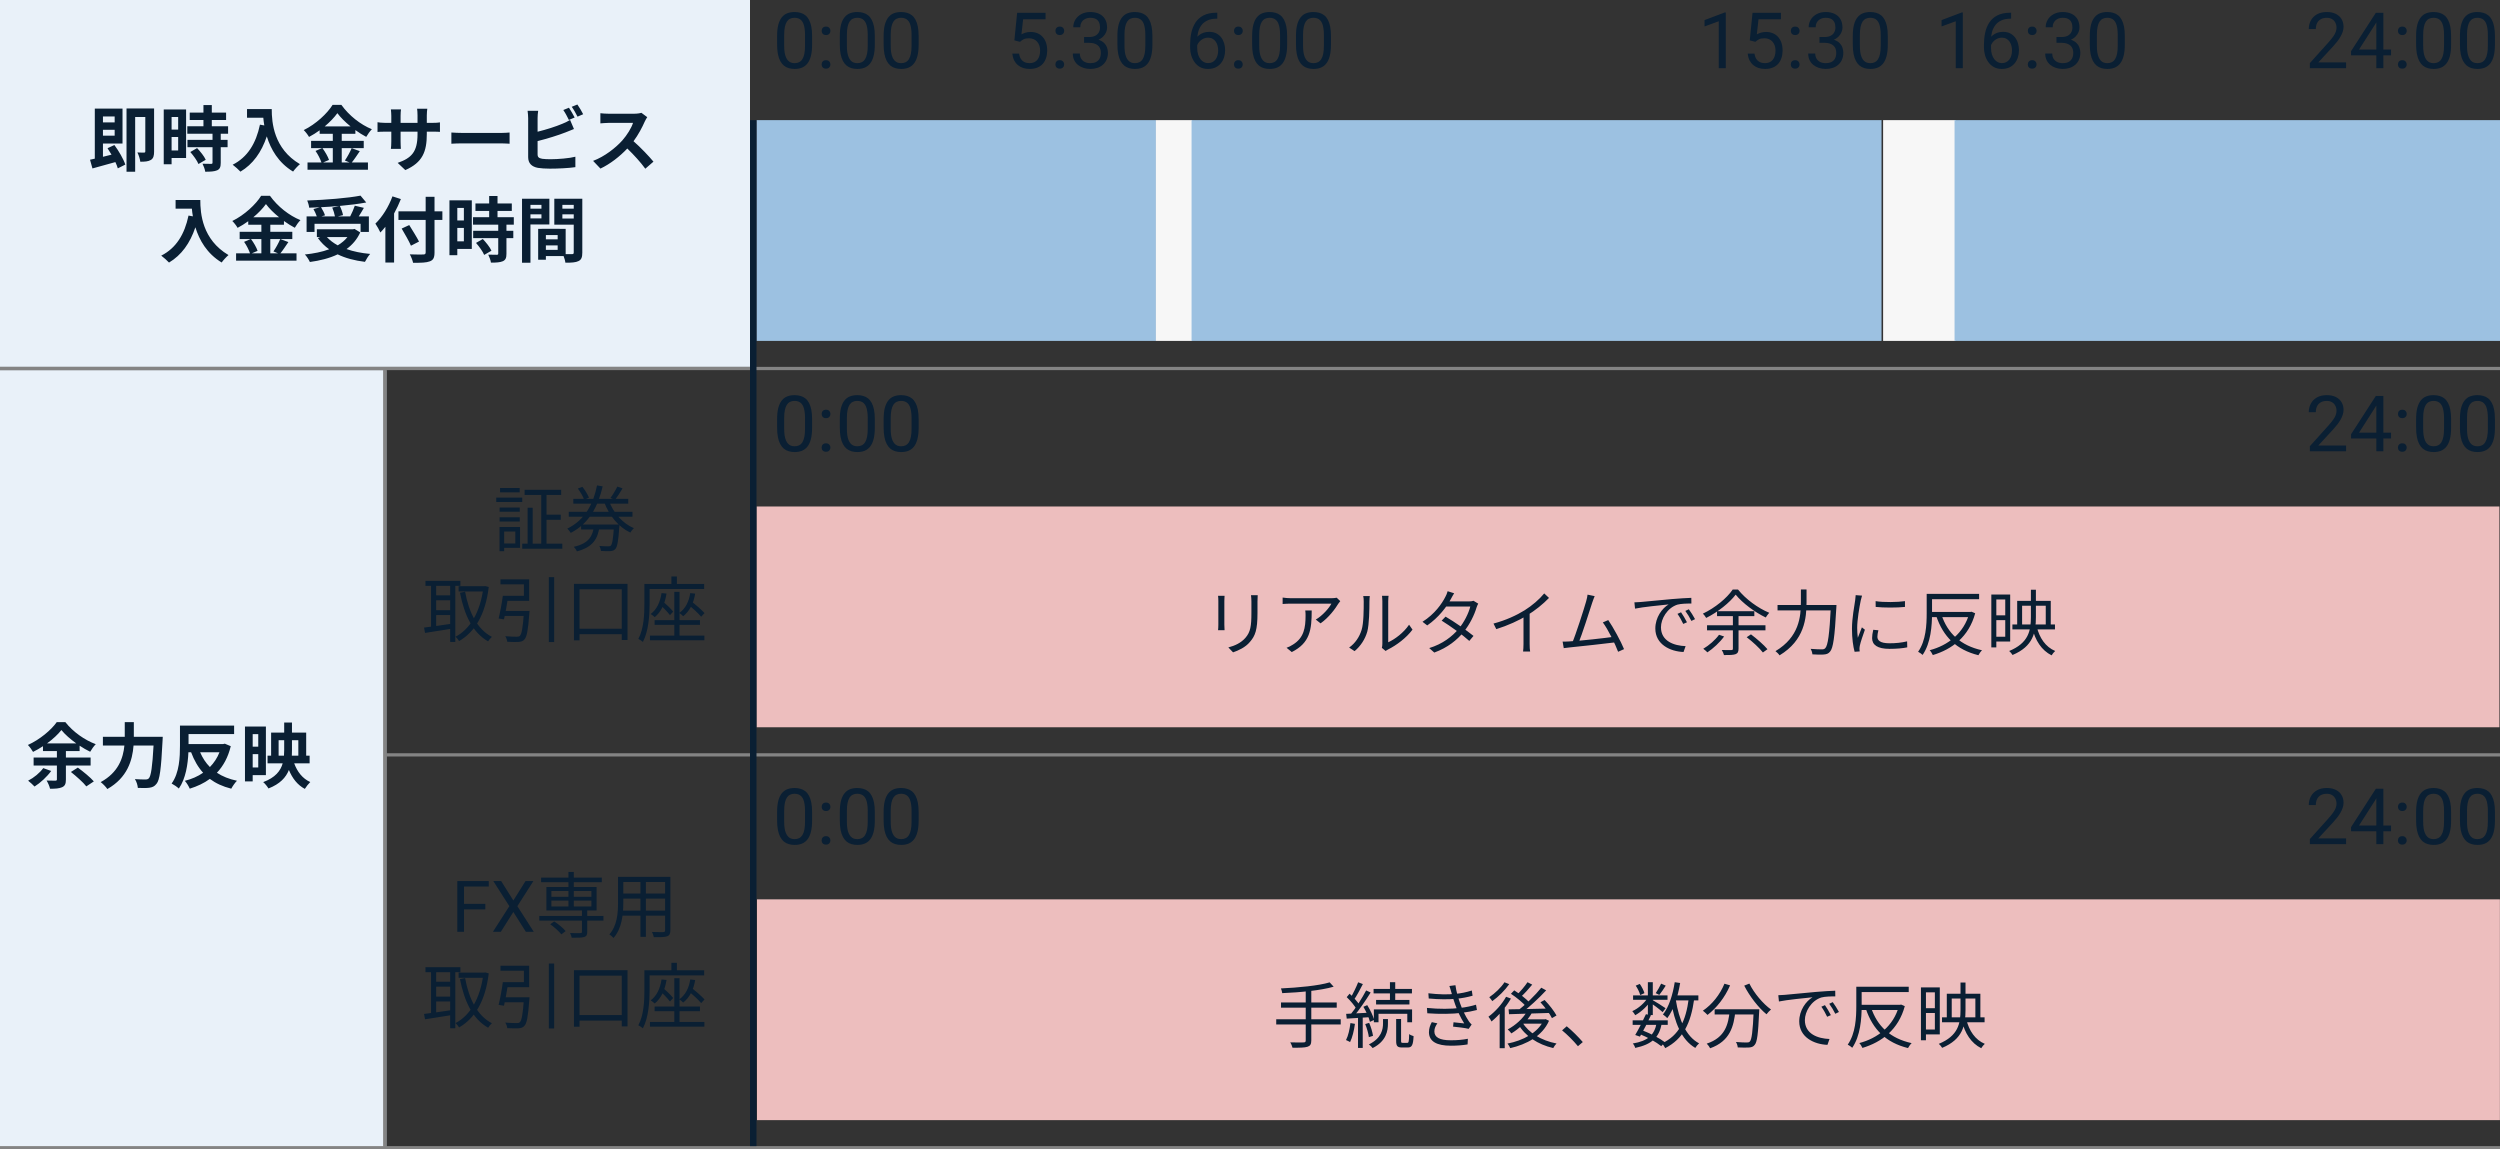 <svg width="770" height="354" viewBox="0 0 770 354" fill="none" xmlns="http://www.w3.org/2000/svg">
<rect x="0" y="0" width="770" height="354" fill="#333333" stroke="none"/>
<path d="M0 114H119V354H0V114Z" fill="#E9F1F9"/>
<path d="M0 0H231V113H0V0Z" fill="#E9F1F9"/>
<path d="M250.129 11.109V13.711C250.129 15.109 250.004 16.289 249.754 17.25C249.504 18.211 249.145 18.984 248.676 19.57C248.207 20.156 247.641 20.582 246.977 20.848C246.32 21.105 245.578 21.234 244.75 21.234C244.094 21.234 243.488 21.152 242.934 20.988C242.379 20.824 241.879 20.562 241.434 20.203C240.996 19.836 240.621 19.359 240.309 18.773C239.996 18.188 239.758 17.477 239.594 16.641C239.43 15.805 239.348 14.828 239.348 13.711V11.109C239.348 9.711 239.473 8.539 239.723 7.594C239.98 6.648 240.344 5.891 240.812 5.32C241.281 4.742 241.844 4.328 242.5 4.078C243.164 3.828 243.906 3.703 244.727 3.703C245.391 3.703 246 3.785 246.555 3.949C247.117 4.105 247.617 4.359 248.055 4.711C248.492 5.055 248.863 5.516 249.168 6.094C249.48 6.664 249.719 7.363 249.883 8.191C250.047 9.02 250.129 9.992 250.129 11.109ZM247.949 14.062V10.746C247.949 9.98 247.902 9.309 247.809 8.73C247.723 8.145 247.594 7.645 247.422 7.23C247.25 6.816 247.031 6.48 246.766 6.223C246.508 5.965 246.207 5.777 245.863 5.66C245.527 5.535 245.148 5.473 244.727 5.473C244.211 5.473 243.754 5.57 243.355 5.766C242.957 5.953 242.621 6.254 242.348 6.668C242.082 7.082 241.879 7.625 241.738 8.297C241.598 8.969 241.527 9.785 241.527 10.746V14.062C241.527 14.828 241.57 15.504 241.656 16.09C241.75 16.676 241.887 17.184 242.066 17.613C242.246 18.035 242.465 18.383 242.723 18.656C242.98 18.93 243.277 19.133 243.613 19.266C243.957 19.391 244.336 19.453 244.75 19.453C245.281 19.453 245.746 19.352 246.145 19.148C246.543 18.945 246.875 18.629 247.141 18.199C247.414 17.762 247.617 17.203 247.75 16.523C247.883 15.836 247.949 15.016 247.949 14.062ZM253.059 19.852C253.059 19.484 253.172 19.176 253.398 18.926C253.633 18.668 253.969 18.539 254.406 18.539C254.844 18.539 255.176 18.668 255.402 18.926C255.637 19.176 255.754 19.484 255.754 19.852C255.754 20.211 255.637 20.516 255.402 20.766C255.176 21.016 254.844 21.141 254.406 21.141C253.969 21.141 253.633 21.016 253.398 20.766C253.172 20.516 253.059 20.211 253.059 19.852ZM253.07 9.504C253.07 9.137 253.184 8.828 253.41 8.578C253.645 8.32 253.98 8.191 254.418 8.191C254.855 8.191 255.188 8.32 255.414 8.578C255.648 8.828 255.766 9.137 255.766 9.504C255.766 9.863 255.648 10.168 255.414 10.418C255.188 10.668 254.855 10.793 254.418 10.793C253.98 10.793 253.645 10.668 253.41 10.418C253.184 10.168 253.07 9.863 253.07 9.504ZM269.441 11.109V13.711C269.441 15.109 269.316 16.289 269.066 17.25C268.816 18.211 268.457 18.984 267.988 19.57C267.52 20.156 266.953 20.582 266.289 20.848C265.633 21.105 264.891 21.234 264.062 21.234C263.406 21.234 262.801 21.152 262.246 20.988C261.691 20.824 261.191 20.562 260.746 20.203C260.309 19.836 259.934 19.359 259.621 18.773C259.309 18.188 259.07 17.477 258.906 16.641C258.742 15.805 258.66 14.828 258.66 13.711V11.109C258.66 9.711 258.785 8.539 259.035 7.594C259.293 6.648 259.656 5.891 260.125 5.32C260.594 4.742 261.156 4.328 261.812 4.078C262.477 3.828 263.219 3.703 264.039 3.703C264.703 3.703 265.312 3.785 265.867 3.949C266.43 4.105 266.93 4.359 267.367 4.711C267.805 5.055 268.176 5.516 268.48 6.094C268.793 6.664 269.031 7.363 269.195 8.191C269.359 9.02 269.441 9.992 269.441 11.109ZM267.262 14.062V10.746C267.262 9.98 267.215 9.309 267.121 8.73C267.035 8.145 266.906 7.645 266.734 7.23C266.562 6.816 266.344 6.48 266.078 6.223C265.82 5.965 265.52 5.777 265.176 5.66C264.84 5.535 264.461 5.473 264.039 5.473C263.523 5.473 263.066 5.57 262.668 5.766C262.27 5.953 261.934 6.254 261.66 6.668C261.395 7.082 261.191 7.625 261.051 8.297C260.91 8.969 260.84 9.785 260.84 10.746V14.062C260.84 14.828 260.883 15.504 260.969 16.09C261.062 16.676 261.199 17.184 261.379 17.613C261.559 18.035 261.777 18.383 262.035 18.656C262.293 18.93 262.59 19.133 262.926 19.266C263.27 19.391 263.648 19.453 264.062 19.453C264.594 19.453 265.059 19.352 265.457 19.148C265.855 18.945 266.188 18.629 266.453 18.199C266.727 17.762 266.93 17.203 267.062 16.523C267.195 15.836 267.262 15.016 267.262 14.062ZM282.941 11.109V13.711C282.941 15.109 282.816 16.289 282.566 17.25C282.316 18.211 281.957 18.984 281.488 19.57C281.02 20.156 280.453 20.582 279.789 20.848C279.133 21.105 278.391 21.234 277.562 21.234C276.906 21.234 276.301 21.152 275.746 20.988C275.191 20.824 274.691 20.562 274.246 20.203C273.809 19.836 273.434 19.359 273.121 18.773C272.809 18.188 272.57 17.477 272.406 16.641C272.242 15.805 272.16 14.828 272.16 13.711V11.109C272.16 9.711 272.285 8.539 272.535 7.594C272.793 6.648 273.156 5.891 273.625 5.32C274.094 4.742 274.656 4.328 275.312 4.078C275.977 3.828 276.719 3.703 277.539 3.703C278.203 3.703 278.812 3.785 279.367 3.949C279.93 4.105 280.43 4.359 280.867 4.711C281.305 5.055 281.676 5.516 281.98 6.094C282.293 6.664 282.531 7.363 282.695 8.191C282.859 9.02 282.941 9.992 282.941 11.109ZM280.762 14.062V10.746C280.762 9.98 280.715 9.309 280.621 8.73C280.535 8.145 280.406 7.645 280.234 7.23C280.062 6.816 279.844 6.48 279.578 6.223C279.32 5.965 279.02 5.777 278.676 5.66C278.34 5.535 277.961 5.473 277.539 5.473C277.023 5.473 276.566 5.57 276.168 5.766C275.77 5.953 275.434 6.254 275.16 6.668C274.895 7.082 274.691 7.625 274.551 8.297C274.41 8.969 274.34 9.785 274.34 10.746V14.062C274.34 14.828 274.383 15.504 274.469 16.09C274.562 16.676 274.699 17.184 274.879 17.613C275.059 18.035 275.277 18.383 275.535 18.656C275.793 18.93 276.09 19.133 276.426 19.266C276.77 19.391 277.148 19.453 277.562 19.453C278.094 19.453 278.559 19.352 278.957 19.148C279.355 18.945 279.688 18.629 279.953 18.199C280.227 17.762 280.43 17.203 280.562 16.523C280.695 15.836 280.762 15.016 280.762 14.062Z" fill="#0A1F33"/>
<path d="M314.16 12.879L312.426 12.434L313.281 3.938H322.035V5.941H315.121L314.605 10.582C314.918 10.402 315.312 10.234 315.789 10.078C316.273 9.922 316.828 9.844 317.453 9.844C318.242 9.844 318.949 9.98 319.574 10.254C320.199 10.52 320.73 10.902 321.168 11.402C321.613 11.902 321.953 12.504 322.188 13.207C322.422 13.91 322.539 14.695 322.539 15.562C322.539 16.383 322.426 17.137 322.199 17.824C321.98 18.512 321.648 19.113 321.203 19.629C320.758 20.137 320.195 20.531 319.516 20.812C318.844 21.094 318.051 21.234 317.137 21.234C316.449 21.234 315.797 21.141 315.18 20.953C314.57 20.758 314.023 20.465 313.539 20.074C313.062 19.676 312.672 19.184 312.367 18.598C312.07 18.004 311.883 17.309 311.805 16.512H313.867C313.961 17.152 314.148 17.691 314.43 18.129C314.711 18.566 315.078 18.898 315.531 19.125C315.992 19.344 316.527 19.453 317.137 19.453C317.652 19.453 318.109 19.363 318.508 19.184C318.906 19.004 319.242 18.746 319.516 18.41C319.789 18.074 319.996 17.668 320.137 17.191C320.285 16.715 320.359 16.18 320.359 15.586C320.359 15.047 320.285 14.547 320.137 14.086C319.988 13.625 319.766 13.223 319.469 12.879C319.18 12.535 318.824 12.27 318.402 12.082C317.98 11.887 317.496 11.789 316.949 11.789C316.223 11.789 315.672 11.887 315.297 12.082C314.93 12.277 314.551 12.543 314.16 12.879ZM325.059 19.852C325.059 19.484 325.172 19.176 325.398 18.926C325.633 18.668 325.969 18.539 326.406 18.539C326.844 18.539 327.176 18.668 327.402 18.926C327.637 19.176 327.754 19.484 327.754 19.852C327.754 20.211 327.637 20.516 327.402 20.766C327.176 21.016 326.844 21.141 326.406 21.141C325.969 21.141 325.633 21.016 325.398 20.766C325.172 20.516 325.059 20.211 325.059 19.852ZM325.07 9.504C325.07 9.137 325.184 8.828 325.41 8.578C325.645 8.32 325.98 8.191 326.418 8.191C326.855 8.191 327.188 8.32 327.414 8.578C327.648 8.828 327.766 9.137 327.766 9.504C327.766 9.863 327.648 10.168 327.414 10.418C327.188 10.668 326.855 10.793 326.418 10.793C325.98 10.793 325.645 10.668 325.41 10.418C325.184 10.168 325.07 9.863 325.07 9.504ZM333.895 11.402H335.441C336.199 11.402 336.824 11.277 337.316 11.027C337.816 10.77 338.188 10.422 338.43 9.984C338.68 9.539 338.805 9.039 338.805 8.484C338.805 7.828 338.695 7.277 338.477 6.832C338.258 6.387 337.93 6.051 337.492 5.824C337.055 5.598 336.5 5.484 335.828 5.484C335.219 5.484 334.68 5.605 334.211 5.848C333.75 6.082 333.387 6.418 333.121 6.855C332.863 7.293 332.734 7.809 332.734 8.402H330.566C330.566 7.535 330.785 6.746 331.223 6.035C331.66 5.324 332.273 4.758 333.062 4.336C333.859 3.914 334.781 3.703 335.828 3.703C336.859 3.703 337.762 3.887 338.535 4.254C339.309 4.613 339.91 5.152 340.34 5.871C340.77 6.582 340.984 7.469 340.984 8.531C340.984 8.961 340.883 9.422 340.68 9.914C340.484 10.398 340.176 10.852 339.754 11.273C339.34 11.695 338.801 12.043 338.137 12.316C337.473 12.582 336.676 12.715 335.746 12.715H333.895V11.402ZM333.895 13.184V11.883H335.746C336.832 11.883 337.73 12.012 338.441 12.27C339.152 12.527 339.711 12.871 340.117 13.301C340.531 13.73 340.82 14.203 340.984 14.719C341.156 15.227 341.242 15.734 341.242 16.242C341.242 17.039 341.105 17.746 340.832 18.363C340.566 18.98 340.188 19.504 339.695 19.934C339.211 20.363 338.641 20.688 337.984 20.906C337.328 21.125 336.613 21.234 335.84 21.234C335.098 21.234 334.398 21.129 333.742 20.918C333.094 20.707 332.52 20.402 332.02 20.004C331.52 19.598 331.129 19.102 330.848 18.516C330.566 17.922 330.426 17.246 330.426 16.488H332.594C332.594 17.082 332.723 17.602 332.98 18.047C333.246 18.492 333.621 18.84 334.105 19.09C334.598 19.332 335.176 19.453 335.84 19.453C336.504 19.453 337.074 19.34 337.551 19.113C338.035 18.879 338.406 18.527 338.664 18.059C338.93 17.59 339.062 17 339.062 16.289C339.062 15.578 338.914 14.996 338.617 14.543C338.32 14.082 337.898 13.742 337.352 13.523C336.812 13.297 336.176 13.184 335.441 13.184H333.895ZM354.941 11.109V13.711C354.941 15.109 354.816 16.289 354.566 17.25C354.316 18.211 353.957 18.984 353.488 19.57C353.02 20.156 352.453 20.582 351.789 20.848C351.133 21.105 350.391 21.234 349.562 21.234C348.906 21.234 348.301 21.152 347.746 20.988C347.191 20.824 346.691 20.562 346.246 20.203C345.809 19.836 345.434 19.359 345.121 18.773C344.809 18.188 344.57 17.477 344.406 16.641C344.242 15.805 344.16 14.828 344.16 13.711V11.109C344.16 9.711 344.285 8.539 344.535 7.594C344.793 6.648 345.156 5.891 345.625 5.32C346.094 4.742 346.656 4.328 347.312 4.078C347.977 3.828 348.719 3.703 349.539 3.703C350.203 3.703 350.812 3.785 351.367 3.949C351.93 4.105 352.43 4.359 352.867 4.711C353.305 5.055 353.676 5.516 353.98 6.094C354.293 6.664 354.531 7.363 354.695 8.191C354.859 9.02 354.941 9.992 354.941 11.109ZM352.762 14.062V10.746C352.762 9.98 352.715 9.309 352.621 8.73C352.535 8.145 352.406 7.645 352.234 7.23C352.062 6.816 351.844 6.48 351.578 6.223C351.32 5.965 351.02 5.777 350.676 5.66C350.34 5.535 349.961 5.473 349.539 5.473C349.023 5.473 348.566 5.57 348.168 5.766C347.77 5.953 347.434 6.254 347.16 6.668C346.895 7.082 346.691 7.625 346.551 8.297C346.41 8.969 346.34 9.785 346.34 10.746V14.062C346.34 14.828 346.383 15.504 346.469 16.09C346.562 16.676 346.699 17.184 346.879 17.613C347.059 18.035 347.277 18.383 347.535 18.656C347.793 18.93 348.09 19.133 348.426 19.266C348.77 19.391 349.148 19.453 349.562 19.453C350.094 19.453 350.559 19.352 350.957 19.148C351.355 18.945 351.688 18.629 351.953 18.199C352.227 17.762 352.43 17.203 352.562 16.523C352.695 15.836 352.762 15.016 352.762 14.062Z" fill="#0A1F33"/>
<path d="M374.738 3.914H374.926V5.754H374.738C373.59 5.754 372.629 5.941 371.855 6.316C371.082 6.684 370.469 7.18 370.016 7.805C369.562 8.422 369.234 9.117 369.031 9.891C368.836 10.664 368.738 11.449 368.738 12.246V14.754C368.738 15.512 368.828 16.184 369.008 16.77C369.188 17.348 369.434 17.836 369.746 18.234C370.059 18.633 370.41 18.934 370.801 19.137C371.199 19.34 371.613 19.441 372.043 19.441C372.543 19.441 372.988 19.348 373.379 19.16C373.77 18.965 374.098 18.695 374.363 18.352C374.637 18 374.844 17.586 374.984 17.109C375.125 16.633 375.195 16.109 375.195 15.539C375.195 15.031 375.133 14.543 375.008 14.074C374.883 13.598 374.691 13.176 374.434 12.809C374.176 12.434 373.852 12.141 373.461 11.93C373.078 11.711 372.621 11.602 372.09 11.602C371.488 11.602 370.926 11.75 370.402 12.047C369.887 12.336 369.461 12.719 369.125 13.195C368.797 13.664 368.609 14.176 368.562 14.73L367.414 14.719C367.523 13.844 367.727 13.098 368.023 12.48C368.328 11.855 368.703 11.348 369.148 10.957C369.602 10.559 370.105 10.27 370.66 10.09C371.223 9.902 371.816 9.809 372.441 9.809C373.293 9.809 374.027 9.969 374.645 10.289C375.262 10.609 375.77 11.039 376.168 11.578C376.566 12.109 376.859 12.711 377.047 13.383C377.242 14.047 377.34 14.73 377.34 15.434C377.34 16.238 377.227 16.992 377 17.695C376.773 18.398 376.434 19.016 375.98 19.547C375.535 20.078 374.984 20.492 374.328 20.789C373.672 21.086 372.91 21.234 372.043 21.234C371.121 21.234 370.316 21.047 369.629 20.672C368.941 20.289 368.371 19.781 367.918 19.148C367.465 18.516 367.125 17.812 366.898 17.039C366.672 16.266 366.559 15.48 366.559 14.684V13.664C366.559 12.461 366.68 11.281 366.922 10.125C367.164 8.969 367.582 7.922 368.176 6.984C368.777 6.047 369.609 5.301 370.672 4.746C371.734 4.191 373.09 3.914 374.738 3.914ZM380.059 19.852C380.059 19.484 380.172 19.176 380.398 18.926C380.633 18.668 380.969 18.539 381.406 18.539C381.844 18.539 382.176 18.668 382.402 18.926C382.637 19.176 382.754 19.484 382.754 19.852C382.754 20.211 382.637 20.516 382.402 20.766C382.176 21.016 381.844 21.141 381.406 21.141C380.969 21.141 380.633 21.016 380.398 20.766C380.172 20.516 380.059 20.211 380.059 19.852ZM380.07 9.504C380.07 9.137 380.184 8.828 380.41 8.578C380.645 8.32 380.98 8.191 381.418 8.191C381.855 8.191 382.188 8.32 382.414 8.578C382.648 8.828 382.766 9.137 382.766 9.504C382.766 9.863 382.648 10.168 382.414 10.418C382.188 10.668 381.855 10.793 381.418 10.793C380.98 10.793 380.645 10.668 380.41 10.418C380.184 10.168 380.07 9.863 380.07 9.504ZM396.441 11.109V13.711C396.441 15.109 396.316 16.289 396.066 17.25C395.816 18.211 395.457 18.984 394.988 19.57C394.52 20.156 393.953 20.582 393.289 20.848C392.633 21.105 391.891 21.234 391.062 21.234C390.406 21.234 389.801 21.152 389.246 20.988C388.691 20.824 388.191 20.562 387.746 20.203C387.309 19.836 386.934 19.359 386.621 18.773C386.309 18.188 386.07 17.477 385.906 16.641C385.742 15.805 385.66 14.828 385.66 13.711V11.109C385.66 9.711 385.785 8.539 386.035 7.594C386.293 6.648 386.656 5.891 387.125 5.32C387.594 4.742 388.156 4.328 388.812 4.078C389.477 3.828 390.219 3.703 391.039 3.703C391.703 3.703 392.312 3.785 392.867 3.949C393.43 4.105 393.93 4.359 394.367 4.711C394.805 5.055 395.176 5.516 395.48 6.094C395.793 6.664 396.031 7.363 396.195 8.191C396.359 9.02 396.441 9.992 396.441 11.109ZM394.262 14.062V10.746C394.262 9.98 394.215 9.309 394.121 8.73C394.035 8.145 393.906 7.645 393.734 7.23C393.562 6.816 393.344 6.48 393.078 6.223C392.82 5.965 392.52 5.777 392.176 5.66C391.84 5.535 391.461 5.473 391.039 5.473C390.523 5.473 390.066 5.57 389.668 5.766C389.27 5.953 388.934 6.254 388.66 6.668C388.395 7.082 388.191 7.625 388.051 8.297C387.91 8.969 387.84 9.785 387.84 10.746V14.062C387.84 14.828 387.883 15.504 387.969 16.09C388.062 16.676 388.199 17.184 388.379 17.613C388.559 18.035 388.777 18.383 389.035 18.656C389.293 18.93 389.59 19.133 389.926 19.266C390.27 19.391 390.648 19.453 391.062 19.453C391.594 19.453 392.059 19.352 392.457 19.148C392.855 18.945 393.188 18.629 393.453 18.199C393.727 17.762 393.93 17.203 394.062 16.523C394.195 15.836 394.262 15.016 394.262 14.062ZM409.941 11.109V13.711C409.941 15.109 409.816 16.289 409.566 17.25C409.316 18.211 408.957 18.984 408.488 19.57C408.02 20.156 407.453 20.582 406.789 20.848C406.133 21.105 405.391 21.234 404.562 21.234C403.906 21.234 403.301 21.152 402.746 20.988C402.191 20.824 401.691 20.562 401.246 20.203C400.809 19.836 400.434 19.359 400.121 18.773C399.809 18.188 399.57 17.477 399.406 16.641C399.242 15.805 399.16 14.828 399.16 13.711V11.109C399.16 9.711 399.285 8.539 399.535 7.594C399.793 6.648 400.156 5.891 400.625 5.32C401.094 4.742 401.656 4.328 402.312 4.078C402.977 3.828 403.719 3.703 404.539 3.703C405.203 3.703 405.812 3.785 406.367 3.949C406.93 4.105 407.43 4.359 407.867 4.711C408.305 5.055 408.676 5.516 408.98 6.094C409.293 6.664 409.531 7.363 409.695 8.191C409.859 9.02 409.941 9.992 409.941 11.109ZM407.762 14.062V10.746C407.762 9.98 407.715 9.309 407.621 8.73C407.535 8.145 407.406 7.645 407.234 7.23C407.062 6.816 406.844 6.48 406.578 6.223C406.32 5.965 406.02 5.777 405.676 5.66C405.34 5.535 404.961 5.473 404.539 5.473C404.023 5.473 403.566 5.57 403.168 5.766C402.77 5.953 402.434 6.254 402.16 6.668C401.895 7.082 401.691 7.625 401.551 8.297C401.41 8.969 401.34 9.785 401.34 10.746V14.062C401.34 14.828 401.383 15.504 401.469 16.09C401.562 16.676 401.699 17.184 401.879 17.613C402.059 18.035 402.277 18.383 402.535 18.656C402.793 18.93 403.09 19.133 403.426 19.266C403.77 19.391 404.148 19.453 404.562 19.453C405.094 19.453 405.559 19.352 405.957 19.148C406.355 18.945 406.688 18.629 406.953 18.199C407.227 17.762 407.43 17.203 407.562 16.523C407.695 15.836 407.762 15.016 407.762 14.062Z" fill="#0A1F33"/>
<path d="M531.543 3.844V21H529.375V6.551L525.004 8.145V6.188L531.203 3.844H531.543ZM540.66 12.879L538.926 12.434L539.781 3.938H548.535V5.941H541.621L541.105 10.582C541.418 10.402 541.812 10.234 542.289 10.078C542.773 9.922 543.328 9.844 543.953 9.844C544.742 9.844 545.449 9.98 546.074 10.254C546.699 10.52 547.23 10.902 547.668 11.402C548.113 11.902 548.453 12.504 548.688 13.207C548.922 13.91 549.039 14.695 549.039 15.562C549.039 16.383 548.926 17.137 548.699 17.824C548.48 18.512 548.148 19.113 547.703 19.629C547.258 20.137 546.695 20.531 546.016 20.812C545.344 21.094 544.551 21.234 543.637 21.234C542.949 21.234 542.297 21.141 541.68 20.953C541.07 20.758 540.523 20.465 540.039 20.074C539.562 19.676 539.172 19.184 538.867 18.598C538.57 18.004 538.383 17.309 538.305 16.512H540.367C540.461 17.152 540.648 17.691 540.93 18.129C541.211 18.566 541.578 18.898 542.031 19.125C542.492 19.344 543.027 19.453 543.637 19.453C544.152 19.453 544.609 19.363 545.008 19.184C545.406 19.004 545.742 18.746 546.016 18.41C546.289 18.074 546.496 17.668 546.637 17.191C546.785 16.715 546.859 16.18 546.859 15.586C546.859 15.047 546.785 14.547 546.637 14.086C546.488 13.625 546.266 13.223 545.969 12.879C545.68 12.535 545.324 12.27 544.902 12.082C544.48 11.887 543.996 11.789 543.449 11.789C542.723 11.789 542.172 11.887 541.797 12.082C541.43 12.277 541.051 12.543 540.66 12.879ZM551.559 19.852C551.559 19.484 551.672 19.176 551.898 18.926C552.133 18.668 552.469 18.539 552.906 18.539C553.344 18.539 553.676 18.668 553.902 18.926C554.137 19.176 554.254 19.484 554.254 19.852C554.254 20.211 554.137 20.516 553.902 20.766C553.676 21.016 553.344 21.141 552.906 21.141C552.469 21.141 552.133 21.016 551.898 20.766C551.672 20.516 551.559 20.211 551.559 19.852ZM551.57 9.504C551.57 9.137 551.684 8.828 551.91 8.578C552.145 8.32 552.48 8.191 552.918 8.191C553.355 8.191 553.688 8.32 553.914 8.578C554.148 8.828 554.266 9.137 554.266 9.504C554.266 9.863 554.148 10.168 553.914 10.418C553.688 10.668 553.355 10.793 552.918 10.793C552.48 10.793 552.145 10.668 551.91 10.418C551.684 10.168 551.57 9.863 551.57 9.504ZM560.395 11.402H561.941C562.699 11.402 563.324 11.277 563.816 11.027C564.316 10.77 564.688 10.422 564.93 9.984C565.18 9.539 565.305 9.039 565.305 8.484C565.305 7.828 565.195 7.277 564.977 6.832C564.758 6.387 564.43 6.051 563.992 5.824C563.555 5.598 563 5.484 562.328 5.484C561.719 5.484 561.18 5.605 560.711 5.848C560.25 6.082 559.887 6.418 559.621 6.855C559.363 7.293 559.234 7.809 559.234 8.402H557.066C557.066 7.535 557.285 6.746 557.723 6.035C558.16 5.324 558.773 4.758 559.562 4.336C560.359 3.914 561.281 3.703 562.328 3.703C563.359 3.703 564.262 3.887 565.035 4.254C565.809 4.613 566.41 5.152 566.84 5.871C567.27 6.582 567.484 7.469 567.484 8.531C567.484 8.961 567.383 9.422 567.18 9.914C566.984 10.398 566.676 10.852 566.254 11.273C565.84 11.695 565.301 12.043 564.637 12.316C563.973 12.582 563.176 12.715 562.246 12.715H560.395V11.402ZM560.395 13.184V11.883H562.246C563.332 11.883 564.23 12.012 564.941 12.27C565.652 12.527 566.211 12.871 566.617 13.301C567.031 13.73 567.32 14.203 567.484 14.719C567.656 15.227 567.742 15.734 567.742 16.242C567.742 17.039 567.605 17.746 567.332 18.363C567.066 18.98 566.688 19.504 566.195 19.934C565.711 20.363 565.141 20.688 564.484 20.906C563.828 21.125 563.113 21.234 562.34 21.234C561.598 21.234 560.898 21.129 560.242 20.918C559.594 20.707 559.02 20.402 558.52 20.004C558.02 19.598 557.629 19.102 557.348 18.516C557.066 17.922 556.926 17.246 556.926 16.488H559.094C559.094 17.082 559.223 17.602 559.48 18.047C559.746 18.492 560.121 18.84 560.605 19.09C561.098 19.332 561.676 19.453 562.34 19.453C563.004 19.453 563.574 19.34 564.051 19.113C564.535 18.879 564.906 18.527 565.164 18.059C565.43 17.59 565.562 17 565.562 16.289C565.562 15.578 565.414 14.996 565.117 14.543C564.82 14.082 564.398 13.742 563.852 13.523C563.312 13.297 562.676 13.184 561.941 13.184H560.395ZM581.441 11.109V13.711C581.441 15.109 581.316 16.289 581.066 17.25C580.816 18.211 580.457 18.984 579.988 19.57C579.52 20.156 578.953 20.582 578.289 20.848C577.633 21.105 576.891 21.234 576.062 21.234C575.406 21.234 574.801 21.152 574.246 20.988C573.691 20.824 573.191 20.562 572.746 20.203C572.309 19.836 571.934 19.359 571.621 18.773C571.309 18.188 571.07 17.477 570.906 16.641C570.742 15.805 570.66 14.828 570.66 13.711V11.109C570.66 9.711 570.785 8.539 571.035 7.594C571.293 6.648 571.656 5.891 572.125 5.32C572.594 4.742 573.156 4.328 573.812 4.078C574.477 3.828 575.219 3.703 576.039 3.703C576.703 3.703 577.312 3.785 577.867 3.949C578.43 4.105 578.93 4.359 579.367 4.711C579.805 5.055 580.176 5.516 580.48 6.094C580.793 6.664 581.031 7.363 581.195 8.191C581.359 9.02 581.441 9.992 581.441 11.109ZM579.262 14.062V10.746C579.262 9.98 579.215 9.309 579.121 8.73C579.035 8.145 578.906 7.645 578.734 7.23C578.562 6.816 578.344 6.48 578.078 6.223C577.82 5.965 577.52 5.777 577.176 5.66C576.84 5.535 576.461 5.473 576.039 5.473C575.523 5.473 575.066 5.57 574.668 5.766C574.27 5.953 573.934 6.254 573.66 6.668C573.395 7.082 573.191 7.625 573.051 8.297C572.91 8.969 572.84 9.785 572.84 10.746V14.062C572.84 14.828 572.883 15.504 572.969 16.09C573.062 16.676 573.199 17.184 573.379 17.613C573.559 18.035 573.777 18.383 574.035 18.656C574.293 18.93 574.59 19.133 574.926 19.266C575.27 19.391 575.648 19.453 576.062 19.453C576.594 19.453 577.059 19.352 577.457 19.148C577.855 18.945 578.188 18.629 578.453 18.199C578.727 17.762 578.93 17.203 579.062 16.523C579.195 15.836 579.262 15.016 579.262 14.062Z" fill="#0A1F33"/>
<path d="M604.543 3.844V21H602.375V6.551L598.004 8.145V6.188L604.203 3.844H604.543ZM619.238 3.914H619.426V5.754H619.238C618.09 5.754 617.129 5.941 616.355 6.316C615.582 6.684 614.969 7.18 614.516 7.805C614.062 8.422 613.734 9.117 613.531 9.891C613.336 10.664 613.238 11.449 613.238 12.246V14.754C613.238 15.512 613.328 16.184 613.508 16.77C613.688 17.348 613.934 17.836 614.246 18.234C614.559 18.633 614.91 18.934 615.301 19.137C615.699 19.34 616.113 19.441 616.543 19.441C617.043 19.441 617.488 19.348 617.879 19.16C618.27 18.965 618.598 18.695 618.863 18.352C619.137 18 619.344 17.586 619.484 17.109C619.625 16.633 619.695 16.109 619.695 15.539C619.695 15.031 619.633 14.543 619.508 14.074C619.383 13.598 619.191 13.176 618.934 12.809C618.676 12.434 618.352 12.141 617.961 11.93C617.578 11.711 617.121 11.602 616.59 11.602C615.988 11.602 615.426 11.75 614.902 12.047C614.387 12.336 613.961 12.719 613.625 13.195C613.297 13.664 613.109 14.176 613.062 14.73L611.914 14.719C612.023 13.844 612.227 13.098 612.523 12.48C612.828 11.855 613.203 11.348 613.648 10.957C614.102 10.559 614.605 10.27 615.16 10.09C615.723 9.902 616.316 9.809 616.941 9.809C617.793 9.809 618.527 9.969 619.145 10.289C619.762 10.609 620.27 11.039 620.668 11.578C621.066 12.109 621.359 12.711 621.547 13.383C621.742 14.047 621.84 14.73 621.84 15.434C621.84 16.238 621.727 16.992 621.5 17.695C621.273 18.398 620.934 19.016 620.48 19.547C620.035 20.078 619.484 20.492 618.828 20.789C618.172 21.086 617.41 21.234 616.543 21.234C615.621 21.234 614.816 21.047 614.129 20.672C613.441 20.289 612.871 19.781 612.418 19.148C611.965 18.516 611.625 17.812 611.398 17.039C611.172 16.266 611.059 15.48 611.059 14.684V13.664C611.059 12.461 611.18 11.281 611.422 10.125C611.664 8.969 612.082 7.922 612.676 6.984C613.277 6.047 614.109 5.301 615.172 4.746C616.234 4.191 617.59 3.914 619.238 3.914ZM624.559 19.852C624.559 19.484 624.672 19.176 624.898 18.926C625.133 18.668 625.469 18.539 625.906 18.539C626.344 18.539 626.676 18.668 626.902 18.926C627.137 19.176 627.254 19.484 627.254 19.852C627.254 20.211 627.137 20.516 626.902 20.766C626.676 21.016 626.344 21.141 625.906 21.141C625.469 21.141 625.133 21.016 624.898 20.766C624.672 20.516 624.559 20.211 624.559 19.852ZM624.57 9.504C624.57 9.137 624.684 8.828 624.91 8.578C625.145 8.32 625.48 8.191 625.918 8.191C626.355 8.191 626.688 8.32 626.914 8.578C627.148 8.828 627.266 9.137 627.266 9.504C627.266 9.863 627.148 10.168 626.914 10.418C626.688 10.668 626.355 10.793 625.918 10.793C625.48 10.793 625.145 10.668 624.91 10.418C624.684 10.168 624.57 9.863 624.57 9.504ZM633.395 11.402H634.941C635.699 11.402 636.324 11.277 636.816 11.027C637.316 10.77 637.688 10.422 637.93 9.984C638.18 9.539 638.305 9.039 638.305 8.484C638.305 7.828 638.195 7.277 637.977 6.832C637.758 6.387 637.43 6.051 636.992 5.824C636.555 5.598 636 5.484 635.328 5.484C634.719 5.484 634.18 5.605 633.711 5.848C633.25 6.082 632.887 6.418 632.621 6.855C632.363 7.293 632.234 7.809 632.234 8.402H630.066C630.066 7.535 630.285 6.746 630.723 6.035C631.16 5.324 631.773 4.758 632.562 4.336C633.359 3.914 634.281 3.703 635.328 3.703C636.359 3.703 637.262 3.887 638.035 4.254C638.809 4.613 639.41 5.152 639.84 5.871C640.27 6.582 640.484 7.469 640.484 8.531C640.484 8.961 640.383 9.422 640.18 9.914C639.984 10.398 639.676 10.852 639.254 11.273C638.84 11.695 638.301 12.043 637.637 12.316C636.973 12.582 636.176 12.715 635.246 12.715H633.395V11.402ZM633.395 13.184V11.883H635.246C636.332 11.883 637.23 12.012 637.941 12.27C638.652 12.527 639.211 12.871 639.617 13.301C640.031 13.73 640.32 14.203 640.484 14.719C640.656 15.227 640.742 15.734 640.742 16.242C640.742 17.039 640.605 17.746 640.332 18.363C640.066 18.98 639.688 19.504 639.195 19.934C638.711 20.363 638.141 20.688 637.484 20.906C636.828 21.125 636.113 21.234 635.34 21.234C634.598 21.234 633.898 21.129 633.242 20.918C632.594 20.707 632.02 20.402 631.52 20.004C631.02 19.598 630.629 19.102 630.348 18.516C630.066 17.922 629.926 17.246 629.926 16.488H632.094C632.094 17.082 632.223 17.602 632.48 18.047C632.746 18.492 633.121 18.84 633.605 19.09C634.098 19.332 634.676 19.453 635.34 19.453C636.004 19.453 636.574 19.34 637.051 19.113C637.535 18.879 637.906 18.527 638.164 18.059C638.43 17.59 638.562 17 638.562 16.289C638.562 15.578 638.414 14.996 638.117 14.543C637.82 14.082 637.398 13.742 636.852 13.523C636.312 13.297 635.676 13.184 634.941 13.184H633.395ZM654.441 11.109V13.711C654.441 15.109 654.316 16.289 654.066 17.25C653.816 18.211 653.457 18.984 652.988 19.57C652.52 20.156 651.953 20.582 651.289 20.848C650.633 21.105 649.891 21.234 649.062 21.234C648.406 21.234 647.801 21.152 647.246 20.988C646.691 20.824 646.191 20.562 645.746 20.203C645.309 19.836 644.934 19.359 644.621 18.773C644.309 18.188 644.07 17.477 643.906 16.641C643.742 15.805 643.66 14.828 643.66 13.711V11.109C643.66 9.711 643.785 8.539 644.035 7.594C644.293 6.648 644.656 5.891 645.125 5.32C645.594 4.742 646.156 4.328 646.812 4.078C647.477 3.828 648.219 3.703 649.039 3.703C649.703 3.703 650.312 3.785 650.867 3.949C651.43 4.105 651.93 4.359 652.367 4.711C652.805 5.055 653.176 5.516 653.48 6.094C653.793 6.664 654.031 7.363 654.195 8.191C654.359 9.02 654.441 9.992 654.441 11.109ZM652.262 14.062V10.746C652.262 9.98 652.215 9.309 652.121 8.73C652.035 8.145 651.906 7.645 651.734 7.23C651.562 6.816 651.344 6.48 651.078 6.223C650.82 5.965 650.52 5.777 650.176 5.66C649.84 5.535 649.461 5.473 649.039 5.473C648.523 5.473 648.066 5.57 647.668 5.766C647.27 5.953 646.934 6.254 646.66 6.668C646.395 7.082 646.191 7.625 646.051 8.297C645.91 8.969 645.84 9.785 645.84 10.746V14.062C645.84 14.828 645.883 15.504 645.969 16.09C646.062 16.676 646.199 17.184 646.379 17.613C646.559 18.035 646.777 18.383 647.035 18.656C647.293 18.93 647.59 19.133 647.926 19.266C648.27 19.391 648.648 19.453 649.062 19.453C649.594 19.453 650.059 19.352 650.457 19.148C650.855 18.945 651.188 18.629 651.453 18.199C651.727 17.762 651.93 17.203 652.062 16.523C652.195 15.836 652.262 15.016 652.262 14.062Z" fill="#0A1F33"/>
<path d="M722.598 19.219V21H711.43V19.441L717.02 13.219C717.707 12.453 718.238 11.805 718.613 11.273C718.996 10.734 719.262 10.254 719.41 9.832C719.566 9.402 719.645 8.965 719.645 8.52C719.645 7.957 719.527 7.449 719.293 6.996C719.066 6.535 718.73 6.168 718.285 5.895C717.84 5.621 717.301 5.484 716.668 5.484C715.91 5.484 715.277 5.633 714.77 5.93C714.27 6.219 713.895 6.625 713.645 7.148C713.395 7.672 713.27 8.273 713.27 8.953H711.102C711.102 7.992 711.312 7.113 711.734 6.316C712.156 5.52 712.781 4.887 713.609 4.418C714.438 3.941 715.457 3.703 716.668 3.703C717.746 3.703 718.668 3.895 719.434 4.277C720.199 4.652 720.785 5.184 721.191 5.871C721.605 6.551 721.812 7.348 721.812 8.262C721.812 8.762 721.727 9.27 721.555 9.785C721.391 10.293 721.16 10.801 720.863 11.309C720.574 11.816 720.234 12.316 719.844 12.809C719.461 13.301 719.051 13.785 718.613 14.262L714.043 19.219H722.598ZM736.449 15.258V17.039H724.121V15.762L731.762 3.938H733.531L731.633 7.359L726.582 15.258H736.449ZM734.07 3.938V21H731.902V3.938H734.07ZM738.559 19.852C738.559 19.484 738.672 19.176 738.898 18.926C739.133 18.668 739.469 18.539 739.906 18.539C740.344 18.539 740.676 18.668 740.902 18.926C741.137 19.176 741.254 19.484 741.254 19.852C741.254 20.211 741.137 20.516 740.902 20.766C740.676 21.016 740.344 21.141 739.906 21.141C739.469 21.141 739.133 21.016 738.898 20.766C738.672 20.516 738.559 20.211 738.559 19.852ZM738.57 9.504C738.57 9.137 738.684 8.828 738.91 8.578C739.145 8.32 739.48 8.191 739.918 8.191C740.355 8.191 740.688 8.32 740.914 8.578C741.148 8.828 741.266 9.137 741.266 9.504C741.266 9.863 741.148 10.168 740.914 10.418C740.688 10.668 740.355 10.793 739.918 10.793C739.48 10.793 739.145 10.668 738.91 10.418C738.684 10.168 738.57 9.863 738.57 9.504ZM754.941 11.109V13.711C754.941 15.109 754.816 16.289 754.566 17.25C754.316 18.211 753.957 18.984 753.488 19.57C753.02 20.156 752.453 20.582 751.789 20.848C751.133 21.105 750.391 21.234 749.562 21.234C748.906 21.234 748.301 21.152 747.746 20.988C747.191 20.824 746.691 20.562 746.246 20.203C745.809 19.836 745.434 19.359 745.121 18.773C744.809 18.188 744.57 17.477 744.406 16.641C744.242 15.805 744.16 14.828 744.16 13.711V11.109C744.16 9.711 744.285 8.539 744.535 7.594C744.793 6.648 745.156 5.891 745.625 5.32C746.094 4.742 746.656 4.328 747.312 4.078C747.977 3.828 748.719 3.703 749.539 3.703C750.203 3.703 750.812 3.785 751.367 3.949C751.93 4.105 752.43 4.359 752.867 4.711C753.305 5.055 753.676 5.516 753.98 6.094C754.293 6.664 754.531 7.363 754.695 8.191C754.859 9.02 754.941 9.992 754.941 11.109ZM752.762 14.062V10.746C752.762 9.98 752.715 9.309 752.621 8.73C752.535 8.145 752.406 7.645 752.234 7.23C752.062 6.816 751.844 6.48 751.578 6.223C751.32 5.965 751.02 5.777 750.676 5.66C750.34 5.535 749.961 5.473 749.539 5.473C749.023 5.473 748.566 5.57 748.168 5.766C747.77 5.953 747.434 6.254 747.16 6.668C746.895 7.082 746.691 7.625 746.551 8.297C746.41 8.969 746.34 9.785 746.34 10.746V14.062C746.34 14.828 746.383 15.504 746.469 16.09C746.562 16.676 746.699 17.184 746.879 17.613C747.059 18.035 747.277 18.383 747.535 18.656C747.793 18.93 748.09 19.133 748.426 19.266C748.77 19.391 749.148 19.453 749.562 19.453C750.094 19.453 750.559 19.352 750.957 19.148C751.355 18.945 751.688 18.629 751.953 18.199C752.227 17.762 752.43 17.203 752.562 16.523C752.695 15.836 752.762 15.016 752.762 14.062ZM768.441 11.109V13.711C768.441 15.109 768.316 16.289 768.066 17.25C767.816 18.211 767.457 18.984 766.988 19.57C766.52 20.156 765.953 20.582 765.289 20.848C764.633 21.105 763.891 21.234 763.062 21.234C762.406 21.234 761.801 21.152 761.246 20.988C760.691 20.824 760.191 20.562 759.746 20.203C759.309 19.836 758.934 19.359 758.621 18.773C758.309 18.188 758.07 17.477 757.906 16.641C757.742 15.805 757.66 14.828 757.66 13.711V11.109C757.66 9.711 757.785 8.539 758.035 7.594C758.293 6.648 758.656 5.891 759.125 5.32C759.594 4.742 760.156 4.328 760.812 4.078C761.477 3.828 762.219 3.703 763.039 3.703C763.703 3.703 764.312 3.785 764.867 3.949C765.43 4.105 765.93 4.359 766.367 4.711C766.805 5.055 767.176 5.516 767.48 6.094C767.793 6.664 768.031 7.363 768.195 8.191C768.359 9.02 768.441 9.992 768.441 11.109ZM766.262 14.062V10.746C766.262 9.98 766.215 9.309 766.121 8.73C766.035 8.145 765.906 7.645 765.734 7.23C765.562 6.816 765.344 6.48 765.078 6.223C764.82 5.965 764.52 5.777 764.176 5.66C763.84 5.535 763.461 5.473 763.039 5.473C762.523 5.473 762.066 5.57 761.668 5.766C761.27 5.953 760.934 6.254 760.66 6.668C760.395 7.082 760.191 7.625 760.051 8.297C759.91 8.969 759.84 9.785 759.84 10.746V14.062C759.84 14.828 759.883 15.504 759.969 16.09C760.062 16.676 760.199 17.184 760.379 17.613C760.559 18.035 760.777 18.383 761.035 18.656C761.293 18.93 761.59 19.133 761.926 19.266C762.27 19.391 762.648 19.453 763.062 19.453C763.594 19.453 764.059 19.352 764.457 19.148C764.855 18.945 765.188 18.629 765.453 18.199C765.727 17.762 765.93 17.203 766.062 16.523C766.195 15.836 766.262 15.016 766.262 14.062Z" fill="#0A1F33"/>
<path d="M250.129 129.109V131.711C250.129 133.109 250.004 134.289 249.754 135.25C249.504 136.211 249.145 136.984 248.676 137.57C248.207 138.156 247.641 138.582 246.977 138.848C246.32 139.105 245.578 139.234 244.75 139.234C244.094 139.234 243.488 139.152 242.934 138.988C242.379 138.824 241.879 138.562 241.434 138.203C240.996 137.836 240.621 137.359 240.309 136.773C239.996 136.188 239.758 135.477 239.594 134.641C239.43 133.805 239.348 132.828 239.348 131.711V129.109C239.348 127.711 239.473 126.539 239.723 125.594C239.98 124.648 240.344 123.891 240.812 123.32C241.281 122.742 241.844 122.328 242.5 122.078C243.164 121.828 243.906 121.703 244.727 121.703C245.391 121.703 246 121.785 246.555 121.949C247.117 122.105 247.617 122.359 248.055 122.711C248.492 123.055 248.863 123.516 249.168 124.094C249.48 124.664 249.719 125.363 249.883 126.191C250.047 127.02 250.129 127.992 250.129 129.109ZM247.949 132.062V128.746C247.949 127.98 247.902 127.309 247.809 126.73C247.723 126.145 247.594 125.645 247.422 125.23C247.25 124.816 247.031 124.48 246.766 124.223C246.508 123.965 246.207 123.777 245.863 123.66C245.527 123.535 245.148 123.473 244.727 123.473C244.211 123.473 243.754 123.57 243.355 123.766C242.957 123.953 242.621 124.254 242.348 124.668C242.082 125.082 241.879 125.625 241.738 126.297C241.598 126.969 241.527 127.785 241.527 128.746V132.062C241.527 132.828 241.57 133.504 241.656 134.09C241.75 134.676 241.887 135.184 242.066 135.613C242.246 136.035 242.465 136.383 242.723 136.656C242.98 136.93 243.277 137.133 243.613 137.266C243.957 137.391 244.336 137.453 244.75 137.453C245.281 137.453 245.746 137.352 246.145 137.148C246.543 136.945 246.875 136.629 247.141 136.199C247.414 135.762 247.617 135.203 247.75 134.523C247.883 133.836 247.949 133.016 247.949 132.062ZM253.059 137.852C253.059 137.484 253.172 137.176 253.398 136.926C253.633 136.668 253.969 136.539 254.406 136.539C254.844 136.539 255.176 136.668 255.402 136.926C255.637 137.176 255.754 137.484 255.754 137.852C255.754 138.211 255.637 138.516 255.402 138.766C255.176 139.016 254.844 139.141 254.406 139.141C253.969 139.141 253.633 139.016 253.398 138.766C253.172 138.516 253.059 138.211 253.059 137.852ZM253.07 127.504C253.07 127.137 253.184 126.828 253.41 126.578C253.645 126.32 253.98 126.191 254.418 126.191C254.855 126.191 255.188 126.32 255.414 126.578C255.648 126.828 255.766 127.137 255.766 127.504C255.766 127.863 255.648 128.168 255.414 128.418C255.188 128.668 254.855 128.793 254.418 128.793C253.98 128.793 253.645 128.668 253.41 128.418C253.184 128.168 253.07 127.863 253.07 127.504ZM269.441 129.109V131.711C269.441 133.109 269.316 134.289 269.066 135.25C268.816 136.211 268.457 136.984 267.988 137.57C267.52 138.156 266.953 138.582 266.289 138.848C265.633 139.105 264.891 139.234 264.062 139.234C263.406 139.234 262.801 139.152 262.246 138.988C261.691 138.824 261.191 138.562 260.746 138.203C260.309 137.836 259.934 137.359 259.621 136.773C259.309 136.188 259.07 135.477 258.906 134.641C258.742 133.805 258.66 132.828 258.66 131.711V129.109C258.66 127.711 258.785 126.539 259.035 125.594C259.293 124.648 259.656 123.891 260.125 123.32C260.594 122.742 261.156 122.328 261.812 122.078C262.477 121.828 263.219 121.703 264.039 121.703C264.703 121.703 265.312 121.785 265.867 121.949C266.43 122.105 266.93 122.359 267.367 122.711C267.805 123.055 268.176 123.516 268.48 124.094C268.793 124.664 269.031 125.363 269.195 126.191C269.359 127.02 269.441 127.992 269.441 129.109ZM267.262 132.062V128.746C267.262 127.98 267.215 127.309 267.121 126.73C267.035 126.145 266.906 125.645 266.734 125.23C266.562 124.816 266.344 124.48 266.078 124.223C265.82 123.965 265.52 123.777 265.176 123.66C264.84 123.535 264.461 123.473 264.039 123.473C263.523 123.473 263.066 123.57 262.668 123.766C262.27 123.953 261.934 124.254 261.66 124.668C261.395 125.082 261.191 125.625 261.051 126.297C260.91 126.969 260.84 127.785 260.84 128.746V132.062C260.84 132.828 260.883 133.504 260.969 134.09C261.062 134.676 261.199 135.184 261.379 135.613C261.559 136.035 261.777 136.383 262.035 136.656C262.293 136.93 262.59 137.133 262.926 137.266C263.27 137.391 263.648 137.453 264.062 137.453C264.594 137.453 265.059 137.352 265.457 137.148C265.855 136.945 266.188 136.629 266.453 136.199C266.727 135.762 266.93 135.203 267.062 134.523C267.195 133.836 267.262 133.016 267.262 132.062ZM282.941 129.109V131.711C282.941 133.109 282.816 134.289 282.566 135.25C282.316 136.211 281.957 136.984 281.488 137.57C281.02 138.156 280.453 138.582 279.789 138.848C279.133 139.105 278.391 139.234 277.562 139.234C276.906 139.234 276.301 139.152 275.746 138.988C275.191 138.824 274.691 138.562 274.246 138.203C273.809 137.836 273.434 137.359 273.121 136.773C272.809 136.188 272.57 135.477 272.406 134.641C272.242 133.805 272.16 132.828 272.16 131.711V129.109C272.16 127.711 272.285 126.539 272.535 125.594C272.793 124.648 273.156 123.891 273.625 123.32C274.094 122.742 274.656 122.328 275.312 122.078C275.977 121.828 276.719 121.703 277.539 121.703C278.203 121.703 278.812 121.785 279.367 121.949C279.93 122.105 280.43 122.359 280.867 122.711C281.305 123.055 281.676 123.516 281.98 124.094C282.293 124.664 282.531 125.363 282.695 126.191C282.859 127.02 282.941 127.992 282.941 129.109ZM280.762 132.062V128.746C280.762 127.98 280.715 127.309 280.621 126.73C280.535 126.145 280.406 125.645 280.234 125.23C280.062 124.816 279.844 124.48 279.578 124.223C279.32 123.965 279.02 123.777 278.676 123.66C278.34 123.535 277.961 123.473 277.539 123.473C277.023 123.473 276.566 123.57 276.168 123.766C275.77 123.953 275.434 124.254 275.16 124.668C274.895 125.082 274.691 125.625 274.551 126.297C274.41 126.969 274.34 127.785 274.34 128.746V132.062C274.34 132.828 274.383 133.504 274.469 134.09C274.562 134.676 274.699 135.184 274.879 135.613C275.059 136.035 275.277 136.383 275.535 136.656C275.793 136.93 276.09 137.133 276.426 137.266C276.77 137.391 277.148 137.453 277.562 137.453C278.094 137.453 278.559 137.352 278.957 137.148C279.355 136.945 279.688 136.629 279.953 136.199C280.227 135.762 280.43 135.203 280.562 134.523C280.695 133.836 280.762 133.016 280.762 132.062Z" fill="#0A1F33"/>
<path d="M722.598 137.219V139H711.43V137.441L717.02 131.219C717.707 130.453 718.238 129.805 718.613 129.273C718.996 128.734 719.262 128.254 719.41 127.832C719.566 127.402 719.645 126.965 719.645 126.52C719.645 125.957 719.527 125.449 719.293 124.996C719.066 124.535 718.73 124.168 718.285 123.895C717.84 123.621 717.301 123.484 716.668 123.484C715.91 123.484 715.277 123.633 714.77 123.93C714.27 124.219 713.895 124.625 713.645 125.148C713.395 125.672 713.27 126.273 713.27 126.953H711.102C711.102 125.992 711.312 125.113 711.734 124.316C712.156 123.52 712.781 122.887 713.609 122.418C714.438 121.941 715.457 121.703 716.668 121.703C717.746 121.703 718.668 121.895 719.434 122.277C720.199 122.652 720.785 123.184 721.191 123.871C721.605 124.551 721.812 125.348 721.812 126.262C721.812 126.762 721.727 127.27 721.555 127.785C721.391 128.293 721.16 128.801 720.863 129.309C720.574 129.816 720.234 130.316 719.844 130.809C719.461 131.301 719.051 131.785 718.613 132.262L714.043 137.219H722.598ZM736.449 133.258V135.039H724.121V133.762L731.762 121.938H733.531L731.633 125.359L726.582 133.258H736.449ZM734.07 121.938V139H731.902V121.938H734.07ZM738.559 137.852C738.559 137.484 738.672 137.176 738.898 136.926C739.133 136.668 739.469 136.539 739.906 136.539C740.344 136.539 740.676 136.668 740.902 136.926C741.137 137.176 741.254 137.484 741.254 137.852C741.254 138.211 741.137 138.516 740.902 138.766C740.676 139.016 740.344 139.141 739.906 139.141C739.469 139.141 739.133 139.016 738.898 138.766C738.672 138.516 738.559 138.211 738.559 137.852ZM738.57 127.504C738.57 127.137 738.684 126.828 738.91 126.578C739.145 126.32 739.48 126.191 739.918 126.191C740.355 126.191 740.688 126.32 740.914 126.578C741.148 126.828 741.266 127.137 741.266 127.504C741.266 127.863 741.148 128.168 740.914 128.418C740.688 128.668 740.355 128.793 739.918 128.793C739.48 128.793 739.145 128.668 738.91 128.418C738.684 128.168 738.57 127.863 738.57 127.504ZM754.941 129.109V131.711C754.941 133.109 754.816 134.289 754.566 135.25C754.316 136.211 753.957 136.984 753.488 137.57C753.02 138.156 752.453 138.582 751.789 138.848C751.133 139.105 750.391 139.234 749.562 139.234C748.906 139.234 748.301 139.152 747.746 138.988C747.191 138.824 746.691 138.562 746.246 138.203C745.809 137.836 745.434 137.359 745.121 136.773C744.809 136.188 744.57 135.477 744.406 134.641C744.242 133.805 744.16 132.828 744.16 131.711V129.109C744.16 127.711 744.285 126.539 744.535 125.594C744.793 124.648 745.156 123.891 745.625 123.32C746.094 122.742 746.656 122.328 747.312 122.078C747.977 121.828 748.719 121.703 749.539 121.703C750.203 121.703 750.812 121.785 751.367 121.949C751.93 122.105 752.43 122.359 752.867 122.711C753.305 123.055 753.676 123.516 753.98 124.094C754.293 124.664 754.531 125.363 754.695 126.191C754.859 127.02 754.941 127.992 754.941 129.109ZM752.762 132.062V128.746C752.762 127.98 752.715 127.309 752.621 126.73C752.535 126.145 752.406 125.645 752.234 125.23C752.062 124.816 751.844 124.48 751.578 124.223C751.32 123.965 751.02 123.777 750.676 123.66C750.34 123.535 749.961 123.473 749.539 123.473C749.023 123.473 748.566 123.57 748.168 123.766C747.77 123.953 747.434 124.254 747.16 124.668C746.895 125.082 746.691 125.625 746.551 126.297C746.41 126.969 746.34 127.785 746.34 128.746V132.062C746.34 132.828 746.383 133.504 746.469 134.09C746.562 134.676 746.699 135.184 746.879 135.613C747.059 136.035 747.277 136.383 747.535 136.656C747.793 136.93 748.09 137.133 748.426 137.266C748.77 137.391 749.148 137.453 749.562 137.453C750.094 137.453 750.559 137.352 750.957 137.148C751.355 136.945 751.688 136.629 751.953 136.199C752.227 135.762 752.43 135.203 752.562 134.523C752.695 133.836 752.762 133.016 752.762 132.062ZM768.441 129.109V131.711C768.441 133.109 768.316 134.289 768.066 135.25C767.816 136.211 767.457 136.984 766.988 137.57C766.52 138.156 765.953 138.582 765.289 138.848C764.633 139.105 763.891 139.234 763.062 139.234C762.406 139.234 761.801 139.152 761.246 138.988C760.691 138.824 760.191 138.562 759.746 138.203C759.309 137.836 758.934 137.359 758.621 136.773C758.309 136.188 758.07 135.477 757.906 134.641C757.742 133.805 757.66 132.828 757.66 131.711V129.109C757.66 127.711 757.785 126.539 758.035 125.594C758.293 124.648 758.656 123.891 759.125 123.32C759.594 122.742 760.156 122.328 760.812 122.078C761.477 121.828 762.219 121.703 763.039 121.703C763.703 121.703 764.312 121.785 764.867 121.949C765.43 122.105 765.93 122.359 766.367 122.711C766.805 123.055 767.176 123.516 767.48 124.094C767.793 124.664 768.031 125.363 768.195 126.191C768.359 127.02 768.441 127.992 768.441 129.109ZM766.262 132.062V128.746C766.262 127.98 766.215 127.309 766.121 126.73C766.035 126.145 765.906 125.645 765.734 125.23C765.562 124.816 765.344 124.48 765.078 124.223C764.82 123.965 764.52 123.777 764.176 123.66C763.84 123.535 763.461 123.473 763.039 123.473C762.523 123.473 762.066 123.57 761.668 123.766C761.27 123.953 760.934 124.254 760.66 124.668C760.395 125.082 760.191 125.625 760.051 126.297C759.91 126.969 759.84 127.785 759.84 128.746V132.062C759.84 132.828 759.883 133.504 759.969 134.09C760.062 134.676 760.199 135.184 760.379 135.613C760.559 136.035 760.777 136.383 761.035 136.656C761.293 136.93 761.59 137.133 761.926 137.266C762.27 137.391 762.648 137.453 763.062 137.453C763.594 137.453 764.059 137.352 764.457 137.148C764.855 136.945 765.188 136.629 765.453 136.199C765.727 135.762 765.93 135.203 766.062 134.523C766.195 133.836 766.262 133.016 766.262 132.062Z" fill="#0A1F33"/>
<path d="M250.129 250.109V252.711C250.129 254.109 250.004 255.289 249.754 256.25C249.504 257.211 249.145 257.984 248.676 258.57C248.207 259.156 247.641 259.582 246.977 259.848C246.32 260.105 245.578 260.234 244.75 260.234C244.094 260.234 243.488 260.152 242.934 259.988C242.379 259.824 241.879 259.562 241.434 259.203C240.996 258.836 240.621 258.359 240.309 257.773C239.996 257.188 239.758 256.477 239.594 255.641C239.43 254.805 239.348 253.828 239.348 252.711V250.109C239.348 248.711 239.473 247.539 239.723 246.594C239.98 245.648 240.344 244.891 240.812 244.32C241.281 243.742 241.844 243.328 242.5 243.078C243.164 242.828 243.906 242.703 244.727 242.703C245.391 242.703 246 242.785 246.555 242.949C247.117 243.105 247.617 243.359 248.055 243.711C248.492 244.055 248.863 244.516 249.168 245.094C249.48 245.664 249.719 246.363 249.883 247.191C250.047 248.02 250.129 248.992 250.129 250.109ZM247.949 253.062V249.746C247.949 248.98 247.902 248.309 247.809 247.73C247.723 247.145 247.594 246.645 247.422 246.23C247.25 245.816 247.031 245.48 246.766 245.223C246.508 244.965 246.207 244.777 245.863 244.66C245.527 244.535 245.148 244.473 244.727 244.473C244.211 244.473 243.754 244.57 243.355 244.766C242.957 244.953 242.621 245.254 242.348 245.668C242.082 246.082 241.879 246.625 241.738 247.297C241.598 247.969 241.527 248.785 241.527 249.746V253.062C241.527 253.828 241.57 254.504 241.656 255.09C241.75 255.676 241.887 256.184 242.066 256.613C242.246 257.035 242.465 257.383 242.723 257.656C242.98 257.93 243.277 258.133 243.613 258.266C243.957 258.391 244.336 258.453 244.75 258.453C245.281 258.453 245.746 258.352 246.145 258.148C246.543 257.945 246.875 257.629 247.141 257.199C247.414 256.762 247.617 256.203 247.75 255.523C247.883 254.836 247.949 254.016 247.949 253.062ZM253.059 258.852C253.059 258.484 253.172 258.176 253.398 257.926C253.633 257.668 253.969 257.539 254.406 257.539C254.844 257.539 255.176 257.668 255.402 257.926C255.637 258.176 255.754 258.484 255.754 258.852C255.754 259.211 255.637 259.516 255.402 259.766C255.176 260.016 254.844 260.141 254.406 260.141C253.969 260.141 253.633 260.016 253.398 259.766C253.172 259.516 253.059 259.211 253.059 258.852ZM253.07 248.504C253.07 248.137 253.184 247.828 253.41 247.578C253.645 247.32 253.98 247.191 254.418 247.191C254.855 247.191 255.188 247.32 255.414 247.578C255.648 247.828 255.766 248.137 255.766 248.504C255.766 248.863 255.648 249.168 255.414 249.418C255.188 249.668 254.855 249.793 254.418 249.793C253.98 249.793 253.645 249.668 253.41 249.418C253.184 249.168 253.07 248.863 253.07 248.504ZM269.441 250.109V252.711C269.441 254.109 269.316 255.289 269.066 256.25C268.816 257.211 268.457 257.984 267.988 258.57C267.52 259.156 266.953 259.582 266.289 259.848C265.633 260.105 264.891 260.234 264.062 260.234C263.406 260.234 262.801 260.152 262.246 259.988C261.691 259.824 261.191 259.562 260.746 259.203C260.309 258.836 259.934 258.359 259.621 257.773C259.309 257.188 259.07 256.477 258.906 255.641C258.742 254.805 258.66 253.828 258.66 252.711V250.109C258.66 248.711 258.785 247.539 259.035 246.594C259.293 245.648 259.656 244.891 260.125 244.32C260.594 243.742 261.156 243.328 261.812 243.078C262.477 242.828 263.219 242.703 264.039 242.703C264.703 242.703 265.312 242.785 265.867 242.949C266.43 243.105 266.93 243.359 267.367 243.711C267.805 244.055 268.176 244.516 268.48 245.094C268.793 245.664 269.031 246.363 269.195 247.191C269.359 248.02 269.441 248.992 269.441 250.109ZM267.262 253.062V249.746C267.262 248.98 267.215 248.309 267.121 247.73C267.035 247.145 266.906 246.645 266.734 246.23C266.562 245.816 266.344 245.48 266.078 245.223C265.82 244.965 265.52 244.777 265.176 244.66C264.84 244.535 264.461 244.473 264.039 244.473C263.523 244.473 263.066 244.57 262.668 244.766C262.27 244.953 261.934 245.254 261.66 245.668C261.395 246.082 261.191 246.625 261.051 247.297C260.91 247.969 260.84 248.785 260.84 249.746V253.062C260.84 253.828 260.883 254.504 260.969 255.09C261.062 255.676 261.199 256.184 261.379 256.613C261.559 257.035 261.777 257.383 262.035 257.656C262.293 257.93 262.59 258.133 262.926 258.266C263.27 258.391 263.648 258.453 264.062 258.453C264.594 258.453 265.059 258.352 265.457 258.148C265.855 257.945 266.188 257.629 266.453 257.199C266.727 256.762 266.93 256.203 267.062 255.523C267.195 254.836 267.262 254.016 267.262 253.062ZM282.941 250.109V252.711C282.941 254.109 282.816 255.289 282.566 256.25C282.316 257.211 281.957 257.984 281.488 258.57C281.02 259.156 280.453 259.582 279.789 259.848C279.133 260.105 278.391 260.234 277.562 260.234C276.906 260.234 276.301 260.152 275.746 259.988C275.191 259.824 274.691 259.562 274.246 259.203C273.809 258.836 273.434 258.359 273.121 257.773C272.809 257.188 272.57 256.477 272.406 255.641C272.242 254.805 272.16 253.828 272.16 252.711V250.109C272.16 248.711 272.285 247.539 272.535 246.594C272.793 245.648 273.156 244.891 273.625 244.32C274.094 243.742 274.656 243.328 275.312 243.078C275.977 242.828 276.719 242.703 277.539 242.703C278.203 242.703 278.812 242.785 279.367 242.949C279.93 243.105 280.43 243.359 280.867 243.711C281.305 244.055 281.676 244.516 281.98 245.094C282.293 245.664 282.531 246.363 282.695 247.191C282.859 248.02 282.941 248.992 282.941 250.109ZM280.762 253.062V249.746C280.762 248.98 280.715 248.309 280.621 247.73C280.535 247.145 280.406 246.645 280.234 246.23C280.062 245.816 279.844 245.48 279.578 245.223C279.32 244.965 279.02 244.777 278.676 244.66C278.34 244.535 277.961 244.473 277.539 244.473C277.023 244.473 276.566 244.57 276.168 244.766C275.77 244.953 275.434 245.254 275.16 245.668C274.895 246.082 274.691 246.625 274.551 247.297C274.41 247.969 274.34 248.785 274.34 249.746V253.062C274.34 253.828 274.383 254.504 274.469 255.09C274.562 255.676 274.699 256.184 274.879 256.613C275.059 257.035 275.277 257.383 275.535 257.656C275.793 257.93 276.09 258.133 276.426 258.266C276.77 258.391 277.148 258.453 277.562 258.453C278.094 258.453 278.559 258.352 278.957 258.148C279.355 257.945 279.688 257.629 279.953 257.199C280.227 256.762 280.43 256.203 280.562 255.523C280.695 254.836 280.762 254.016 280.762 253.062Z" fill="#0A1F33"/>
<path d="M722.598 258.219V260H711.43V258.441L717.02 252.219C717.707 251.453 718.238 250.805 718.613 250.273C718.996 249.734 719.262 249.254 719.41 248.832C719.566 248.402 719.645 247.965 719.645 247.52C719.645 246.957 719.527 246.449 719.293 245.996C719.066 245.535 718.73 245.168 718.285 244.895C717.84 244.621 717.301 244.484 716.668 244.484C715.91 244.484 715.277 244.633 714.77 244.93C714.27 245.219 713.895 245.625 713.645 246.148C713.395 246.672 713.27 247.273 713.27 247.953H711.102C711.102 246.992 711.312 246.113 711.734 245.316C712.156 244.52 712.781 243.887 713.609 243.418C714.438 242.941 715.457 242.703 716.668 242.703C717.746 242.703 718.668 242.895 719.434 243.277C720.199 243.652 720.785 244.184 721.191 244.871C721.605 245.551 721.812 246.348 721.812 247.262C721.812 247.762 721.727 248.27 721.555 248.785C721.391 249.293 721.16 249.801 720.863 250.309C720.574 250.816 720.234 251.316 719.844 251.809C719.461 252.301 719.051 252.785 718.613 253.262L714.043 258.219H722.598ZM736.449 254.258V256.039H724.121V254.762L731.762 242.938H733.531L731.633 246.359L726.582 254.258H736.449ZM734.07 242.938V260H731.902V242.938H734.07ZM738.559 258.852C738.559 258.484 738.672 258.176 738.898 257.926C739.133 257.668 739.469 257.539 739.906 257.539C740.344 257.539 740.676 257.668 740.902 257.926C741.137 258.176 741.254 258.484 741.254 258.852C741.254 259.211 741.137 259.516 740.902 259.766C740.676 260.016 740.344 260.141 739.906 260.141C739.469 260.141 739.133 260.016 738.898 259.766C738.672 259.516 738.559 259.211 738.559 258.852ZM738.57 248.504C738.57 248.137 738.684 247.828 738.91 247.578C739.145 247.32 739.48 247.191 739.918 247.191C740.355 247.191 740.688 247.32 740.914 247.578C741.148 247.828 741.266 248.137 741.266 248.504C741.266 248.863 741.148 249.168 740.914 249.418C740.688 249.668 740.355 249.793 739.918 249.793C739.48 249.793 739.145 249.668 738.91 249.418C738.684 249.168 738.57 248.863 738.57 248.504ZM754.941 250.109V252.711C754.941 254.109 754.816 255.289 754.566 256.25C754.316 257.211 753.957 257.984 753.488 258.57C753.02 259.156 752.453 259.582 751.789 259.848C751.133 260.105 750.391 260.234 749.562 260.234C748.906 260.234 748.301 260.152 747.746 259.988C747.191 259.824 746.691 259.562 746.246 259.203C745.809 258.836 745.434 258.359 745.121 257.773C744.809 257.188 744.57 256.477 744.406 255.641C744.242 254.805 744.16 253.828 744.16 252.711V250.109C744.16 248.711 744.285 247.539 744.535 246.594C744.793 245.648 745.156 244.891 745.625 244.32C746.094 243.742 746.656 243.328 747.312 243.078C747.977 242.828 748.719 242.703 749.539 242.703C750.203 242.703 750.812 242.785 751.367 242.949C751.93 243.105 752.43 243.359 752.867 243.711C753.305 244.055 753.676 244.516 753.98 245.094C754.293 245.664 754.531 246.363 754.695 247.191C754.859 248.02 754.941 248.992 754.941 250.109ZM752.762 253.062V249.746C752.762 248.98 752.715 248.309 752.621 247.73C752.535 247.145 752.406 246.645 752.234 246.23C752.062 245.816 751.844 245.48 751.578 245.223C751.32 244.965 751.02 244.777 750.676 244.66C750.34 244.535 749.961 244.473 749.539 244.473C749.023 244.473 748.566 244.57 748.168 244.766C747.77 244.953 747.434 245.254 747.16 245.668C746.895 246.082 746.691 246.625 746.551 247.297C746.41 247.969 746.34 248.785 746.34 249.746V253.062C746.34 253.828 746.383 254.504 746.469 255.09C746.562 255.676 746.699 256.184 746.879 256.613C747.059 257.035 747.277 257.383 747.535 257.656C747.793 257.93 748.09 258.133 748.426 258.266C748.77 258.391 749.148 258.453 749.562 258.453C750.094 258.453 750.559 258.352 750.957 258.148C751.355 257.945 751.688 257.629 751.953 257.199C752.227 256.762 752.43 256.203 752.562 255.523C752.695 254.836 752.762 254.016 752.762 253.062ZM768.441 250.109V252.711C768.441 254.109 768.316 255.289 768.066 256.25C767.816 257.211 767.457 257.984 766.988 258.57C766.52 259.156 765.953 259.582 765.289 259.848C764.633 260.105 763.891 260.234 763.062 260.234C762.406 260.234 761.801 260.152 761.246 259.988C760.691 259.824 760.191 259.562 759.746 259.203C759.309 258.836 758.934 258.359 758.621 257.773C758.309 257.188 758.07 256.477 757.906 255.641C757.742 254.805 757.66 253.828 757.66 252.711V250.109C757.66 248.711 757.785 247.539 758.035 246.594C758.293 245.648 758.656 244.891 759.125 244.32C759.594 243.742 760.156 243.328 760.812 243.078C761.477 242.828 762.219 242.703 763.039 242.703C763.703 242.703 764.312 242.785 764.867 242.949C765.43 243.105 765.93 243.359 766.367 243.711C766.805 244.055 767.176 244.516 767.48 245.094C767.793 245.664 768.031 246.363 768.195 247.191C768.359 248.02 768.441 248.992 768.441 250.109ZM766.262 253.062V249.746C766.262 248.98 766.215 248.309 766.121 247.73C766.035 247.145 765.906 246.645 765.734 246.23C765.562 245.816 765.344 245.48 765.078 245.223C764.82 244.965 764.52 244.777 764.176 244.66C763.84 244.535 763.461 244.473 763.039 244.473C762.523 244.473 762.066 244.57 761.668 244.766C761.27 244.953 760.934 245.254 760.66 245.668C760.395 246.082 760.191 246.625 760.051 247.297C759.91 247.969 759.84 248.785 759.84 249.746V253.062C759.84 253.828 759.883 254.504 759.969 255.09C760.062 255.676 760.199 256.184 760.379 256.613C760.559 257.035 760.777 257.383 761.035 257.656C761.293 257.93 761.59 258.133 761.926 258.266C762.27 258.391 762.648 258.453 763.062 258.453C763.594 258.453 764.059 258.352 764.457 258.148C764.855 257.945 765.188 257.629 765.453 257.199C765.727 256.762 765.93 256.203 766.062 255.523C766.195 254.836 766.262 254.016 766.262 253.062Z" fill="#0A1F33"/>
<path d="M35.316 35.864H31.708V37.69H35.316V35.864ZM31.708 41.782H35.316V39.978H31.708V41.782ZM33.116 45.654L35.228 44.664C36.592 46.512 38.044 48.998 38.594 50.692L36.284 51.858C36.13 51.286 35.866 50.626 35.536 49.922C33.05 50.626 30.476 51.33 28.474 51.88L27.726 49.196C28.166 49.108 28.672 48.998 29.2 48.866V33.444H37.736V44.202H31.708V48.294L34.348 47.634C33.952 46.952 33.534 46.27 33.116 45.654ZM47.46 33.4V46.688C47.46 47.92 47.262 48.778 46.47 49.262C45.656 49.746 44.622 49.812 43.214 49.812C43.126 49.02 42.708 47.678 42.312 46.952C43.17 47.018 44.072 46.996 44.38 46.996C44.666 46.996 44.754 46.886 44.754 46.6V36.04H41.63V52.892H38.968V33.4H47.46ZM54.874 36.04H52.85V39.912H54.874V36.04ZM52.85 46.336H54.874V42.2H52.85V46.336ZM57.316 33.708V48.668H52.85V50.604H50.43V33.708H57.316ZM58.614 46.82L60.704 45.61C61.716 46.688 62.904 48.14 63.366 49.218L61.122 50.516C60.726 49.504 59.604 47.942 58.614 46.82ZM70.252 41.188H67.986V43.08H70.098V45.346H67.986V50.142C67.986 51.396 67.744 52.056 66.886 52.452C66.028 52.826 64.84 52.892 63.212 52.892C63.124 52.166 62.728 51.132 62.376 50.428C63.432 50.472 64.664 50.472 64.994 50.472C65.346 50.472 65.456 50.384 65.456 50.076V45.346H57.734V43.08H65.456V41.188H57.69V38.9H62.662V36.964H58.438V34.676H62.662V32.366H65.236V34.676H69.636V36.964H65.236V38.9H70.252V41.188ZM76.082 33.598H83.694C83.694 37.756 84.288 45.786 92.384 50.56C91.812 51.022 90.734 52.166 90.272 52.848C85.718 50.098 83.386 45.94 82.176 42.002C80.526 46.93 77.886 50.582 74.058 52.87C73.574 52.32 72.342 51.242 71.66 50.736C76.236 48.426 78.854 44.18 80.064 38.394L81.406 38.636C81.252 37.8 81.164 37.008 81.098 36.26H76.082V33.598ZM102.504 45.632H99.314C100.15 46.754 101.008 48.25 101.338 49.262L99.534 50.032H102.504V45.632ZM100.018 38.922H107.96C106.332 37.602 104.88 36.172 103.912 34.852C102.966 36.172 101.602 37.602 100.018 38.922ZM108.312 45.632L110.82 46.556C109.984 47.766 109.126 49.108 108.356 50.032H113.328V52.276H94.716V50.032H99.006C98.676 49.042 97.95 47.568 97.18 46.49L99.182 45.632H95.816V43.388H102.504V41.21H98.456V40.132C97.422 40.88 96.3 41.584 95.178 42.178C94.848 41.562 94.122 40.616 93.55 40.066C97.29 38.24 100.81 34.94 102.438 32.3H105.144C107.52 35.622 111.062 38.394 114.538 39.802C113.878 40.462 113.284 41.342 112.8 42.156C111.7 41.584 110.556 40.858 109.456 40.066V41.21H105.254V43.388H112.03V45.632H105.254V50.032H107.652L106.222 49.438C106.948 48.404 107.828 46.798 108.312 45.632ZM131.456 41.276C131.456 46.732 130.136 50.054 124.834 52.386L122.48 50.164C126.726 48.69 128.596 46.798 128.596 41.386V40.55H123.382V43.542C123.382 44.51 123.448 45.412 123.47 45.852H120.39C120.456 45.412 120.522 44.532 120.522 43.542V40.55H118.652C117.552 40.55 116.76 40.594 116.276 40.638V37.646C116.65 37.712 117.552 37.844 118.652 37.844H120.522V35.666C120.522 35.028 120.456 34.346 120.39 33.686H123.514C123.448 34.104 123.382 34.808 123.382 35.666V37.844H128.596V35.534C128.596 34.654 128.53 33.928 128.464 33.488H131.61C131.544 33.928 131.456 34.654 131.456 35.534V37.844H133.084C134.25 37.844 134.91 37.8 135.504 37.69V40.616C135.02 40.572 134.25 40.55 133.084 40.55H131.456V41.276ZM139.024 40.814C139.816 40.88 141.422 40.946 142.566 40.946H154.38C155.414 40.946 156.382 40.858 156.954 40.814V44.268C156.426 44.246 155.304 44.158 154.38 44.158H142.566C141.312 44.158 139.838 44.202 139.024 44.268V40.814ZM175.236 33.18C175.786 33.994 176.578 35.38 176.996 36.194L175.214 36.942C174.774 36.04 174.092 34.742 173.498 33.884L175.236 33.18ZM177.832 32.19C178.426 33.004 179.24 34.412 179.614 35.182L177.876 35.93C177.414 35.006 176.71 33.73 176.094 32.894L177.832 32.19ZM165.754 34.126C165.644 34.786 165.578 35.798 165.578 36.414V40.572C168.174 39.934 171.232 38.966 173.19 38.13C173.982 37.822 174.73 37.47 175.588 36.942L176.776 39.736C175.918 40.088 174.928 40.506 174.202 40.77C171.98 41.65 168.438 42.75 165.578 43.454V47.524C165.578 48.47 166.018 48.712 167.008 48.91C167.668 48.998 168.57 49.042 169.56 49.042C171.848 49.042 175.412 48.756 177.216 48.272V51.484C175.148 51.792 171.804 51.946 169.384 51.946C167.954 51.946 166.634 51.858 165.688 51.704C163.774 51.352 162.674 50.296 162.674 48.404V36.414C162.674 35.93 162.608 34.786 162.498 34.126H165.754ZM199.348 36.084C199.172 36.326 198.776 37.008 198.578 37.448C197.83 39.164 196.598 41.518 195.124 43.498C197.302 45.39 199.964 48.206 201.262 49.79L198.754 51.968C197.324 49.988 195.278 47.744 193.21 45.742C190.878 48.206 187.952 50.494 184.938 51.924L182.672 49.548C186.214 48.228 189.624 45.544 191.692 43.234C193.144 41.584 194.486 39.406 194.97 37.844H187.512C186.588 37.844 185.378 37.976 184.916 37.998V34.874C185.51 34.962 186.852 35.028 187.512 35.028H195.278C196.224 35.028 197.104 34.896 197.544 34.742L199.348 36.084ZM54.082 61.598H61.694C61.694 65.756 62.288 73.786 70.384 78.56C69.812 79.022 68.734 80.166 68.272 80.848C63.718 78.098 61.386 73.94 60.176 70.002C58.526 74.93 55.886 78.582 52.058 80.87C51.574 80.32 50.342 79.242 49.66 78.736C54.236 76.426 56.854 72.18 58.064 66.394L59.406 66.636C59.252 65.8 59.164 65.008 59.098 64.26H54.082V61.598ZM80.504 73.632H77.314C78.15 74.754 79.008 76.25 79.338 77.262L77.534 78.032H80.504V73.632ZM78.018 66.922H85.96C84.332 65.602 82.88 64.172 81.912 62.852C80.966 64.172 79.602 65.602 78.018 66.922ZM86.312 73.632L88.82 74.556C87.984 75.766 87.126 77.108 86.356 78.032H91.328V80.276H72.716V78.032H77.006C76.676 77.042 75.95 75.568 75.18 74.49L77.182 73.632H73.816V71.388H80.504V69.21H76.456V68.132C75.422 68.88 74.3 69.584 73.178 70.178C72.848 69.562 72.122 68.616 71.55 68.066C75.29 66.24 78.81 62.94 80.438 60.3H83.144C85.52 63.622 89.062 66.394 92.538 67.802C91.878 68.462 91.284 69.342 90.8 70.156C89.7 69.584 88.556 68.858 87.456 68.066V69.21H83.254V71.388H90.03V73.632H83.254V78.032H85.652L84.222 77.438C84.948 76.404 85.828 74.798 86.312 73.632ZM102.328 63.93L104.506 63.424C102.658 63.6 100.744 63.732 98.874 63.82C99.38 64.634 99.886 65.624 100.106 66.328L98.962 66.658H103.164C103.032 65.888 102.702 64.788 102.328 63.93ZM96.872 68.924V71.432H94.43V66.658H97.576C97.356 65.976 96.938 65.096 96.542 64.392L98.5 63.842C97.4 63.908 96.278 63.952 95.222 63.974C95.178 63.314 94.87 62.324 94.628 61.752C100.414 61.554 107.036 61.026 111.04 60.256L112.8 62.368C110.424 62.808 107.586 63.16 104.66 63.424C105.1 64.304 105.518 65.47 105.65 66.262L104.022 66.658H107.85C108.378 65.646 108.95 64.348 109.28 63.358L112.074 64.018C111.568 64.942 110.996 65.844 110.49 66.658H113.614V71.432H111.062V68.924H96.872ZM107.014 73.016H100.678C101.58 74.006 102.702 74.842 104.022 75.568C105.188 74.864 106.222 74.028 107.014 73.016ZM109.192 70.508L110.952 71.586C109.962 73.742 108.51 75.414 106.728 76.712C108.84 77.46 111.304 77.966 114.01 78.208C113.46 78.802 112.756 79.946 112.404 80.65C109.214 80.254 106.376 79.506 104 78.34C101.47 79.55 98.544 80.276 95.442 80.694C95.178 80.078 94.452 78.912 93.902 78.384C96.652 78.098 99.204 77.592 101.382 76.778C100.04 75.832 98.874 74.666 97.906 73.324L98.632 73.016H97.598V70.618H108.708L109.192 70.508ZM120.874 60.476L123.47 61.312C122.876 62.786 122.194 64.282 121.38 65.756V80.87H118.696V69.848C118.19 70.486 117.662 71.08 117.156 71.608C116.87 70.97 116.078 69.518 115.616 68.88C117.706 66.878 119.708 63.71 120.874 60.476ZM136.252 65.096V67.736H133.832V77.724C133.832 79.418 133.436 80.1 132.38 80.496C131.302 80.914 129.652 80.958 127.232 80.936C127.078 80.188 126.616 79.022 126.22 78.34C127.914 78.406 129.85 78.406 130.356 78.384C130.906 78.384 131.104 78.208 131.104 77.724V67.736H122.722V65.096H131.104V60.608H133.832V65.096H136.252ZM129.058 74.402L126.572 75.678C126 74.336 124.702 72.07 123.712 70.398L126.044 69.32C127.034 70.926 128.398 73.082 129.058 74.402ZM142.874 64.04H140.85V67.912H142.874V64.04ZM140.85 74.336H142.874V70.2H140.85V74.336ZM145.316 61.708V76.668H140.85V78.604H138.43V61.708H145.316ZM146.614 74.82L148.704 73.61C149.716 74.688 150.904 76.14 151.366 77.218L149.122 78.516C148.726 77.504 147.604 75.942 146.614 74.82ZM158.252 69.188H155.986V71.08H158.098V73.346H155.986V78.142C155.986 79.396 155.744 80.056 154.886 80.452C154.028 80.826 152.84 80.892 151.212 80.892C151.124 80.166 150.728 79.132 150.376 78.428C151.432 78.472 152.664 78.472 152.994 78.472C153.346 78.472 153.456 78.384 153.456 78.076V73.346H145.734V71.08H153.456V69.188H145.69V66.9H150.662V64.964H146.438V62.676H150.662V60.366H153.236V62.676H157.636V64.964H153.236V66.9H158.252V69.188ZM166.766 63.094H163.378V64.26H166.766V63.094ZM163.378 67.274H166.766V66.02H163.378V67.274ZM169.208 69.144H163.378V80.914H160.782V61.202H169.208V69.144ZM173.212 67.318H176.71V66.02H173.212V67.318ZM176.71 63.094H173.212V64.26H176.71V63.094ZM168.13 76.954H171.76V75.59H168.13V76.954ZM171.76 73.72V72.4H168.13V73.72H171.76ZM179.35 61.202V77.812C179.35 79.22 179.064 79.99 178.184 80.408C177.326 80.848 176.05 80.914 174.158 80.914C174.092 80.364 173.85 79.55 173.586 78.868H168.13V79.99H165.754V70.486H166.832V70.464L174.224 70.486V78.274C175.082 78.296 175.896 78.296 176.182 78.274C176.578 78.274 176.71 78.142 176.71 77.79V69.188H170.726V61.202H179.35Z" fill="#0A1F33"/>
<path d="M13.324 236.578L15.766 237.458C14.468 239.262 12.422 241.132 10.64 242.254C10.2 241.792 9.232 240.868 8.66 240.45C10.442 239.548 12.246 238.052 13.324 236.578ZM14.49 228.966H23.488C21.684 227.668 20.012 226.216 18.912 224.852C17.856 226.194 16.294 227.646 14.49 228.966ZM27.91 235.786H20.298V240.076C20.298 241.396 20.034 242.056 19.11 242.474C18.208 242.87 17.02 242.936 15.414 242.936C15.26 242.188 14.776 241.088 14.358 240.406C15.458 240.45 16.69 240.45 17.042 240.45C17.416 240.428 17.526 240.34 17.526 240.032V235.786H10.354V233.322H17.526V231.32H13.236V229.824C12.246 230.484 11.212 231.078 10.178 231.584C9.826 230.99 9.144 230 8.594 229.45C12.246 227.8 15.766 224.852 17.482 222.41H20.122C22.52 225.446 26.062 227.932 29.494 229.208C28.834 229.868 28.24 230.77 27.778 231.54C26.722 231.034 25.6 230.396 24.522 229.67V231.32H20.298V233.322H27.91V235.786ZM21.838 237.766L23.972 236.424C25.622 237.634 27.844 239.438 28.9 240.67L26.59 242.21C25.644 240.978 23.51 239.108 21.838 237.766ZM41.22 226.942H50.13C50.13 226.942 50.108 227.844 50.064 228.196C49.624 236.952 49.184 240.252 48.216 241.396C47.556 242.254 46.918 242.496 45.972 242.628C45.158 242.738 43.794 242.738 42.452 242.672C42.408 241.88 42.056 240.714 41.55 239.966C42.936 240.076 44.234 240.076 44.806 240.076C45.268 240.076 45.532 240.01 45.84 239.724C46.5 239.042 46.94 236.16 47.292 229.626H41.132C40.78 234.18 39.24 239.526 33.058 243.024C32.64 242.364 31.65 241.374 31.012 240.89C36.468 237.92 37.942 233.476 38.316 229.626H31.694V226.942H38.426V222.41H41.22V226.942ZM67.598 231.694H61.636C62.384 233.432 63.374 234.972 64.65 236.248C65.904 234.972 66.916 233.454 67.598 231.694ZM69.248 229.054L71.074 229.824C70.238 233.278 68.764 235.94 66.806 238.008C68.5 239.13 70.568 239.966 72.988 240.472C72.394 241.044 71.624 242.166 71.228 242.914C68.588 242.254 66.432 241.242 64.628 239.9C62.846 241.22 60.756 242.188 58.446 242.914C58.138 242.188 57.478 241.088 56.928 240.494C59.018 239.966 60.91 239.152 62.56 238.008C60.998 236.292 59.788 234.18 58.864 231.694H58.028C57.874 235.346 57.214 239.856 55.08 242.87C54.596 242.386 53.474 241.638 52.858 241.33C55.278 238.008 55.432 233.102 55.432 229.626V223.488H72.108V226.084H58.072V229.164H68.742L69.248 229.054ZM79.544 226.106H77.828V229.978H79.544V226.106ZM77.828 236.38H79.544V232.266H77.828V236.38ZM81.898 238.734H77.828V240.67H75.452V223.774H81.898V238.734ZM85.814 232.75H87.464C87.508 232.156 87.53 231.562 87.53 230.99V227.976H85.814V232.75ZM91.886 227.976H89.928V231.012C89.928 231.584 89.906 232.178 89.884 232.75H91.886V227.976ZM95.362 235.104H90.61C91.556 237.7 93.184 239.812 95.56 240.868C95.032 241.374 94.262 242.342 93.888 242.98C91.622 241.77 90.06 239.746 88.982 237.15C88.058 239.482 86.232 241.462 82.69 242.848C82.382 242.298 81.612 241.33 81.062 240.89C84.78 239.504 86.408 237.458 87.068 235.104H82.404V232.75H83.504V225.644H87.53V222.542H89.928V225.644H94.306V232.75H95.362V235.104Z" fill="#0A1F33"/>
<path d="M161.579 150.862H172.843V152.446H161.579V150.862ZM160.853 167.45H173.195V169.012H160.853V167.45ZM167.629 158.518H172.711V160.102H167.629V158.518ZM166.705 151.478H168.333V168.33H166.705V151.478ZM162.503 156.384H164.065V168.154H162.503V156.384ZM153.879 156.318H160.083V157.616H153.879V156.318ZM154.011 150.312H160.061V151.632H154.011V150.312ZM153.879 159.31H160.083V160.63H153.879V159.31ZM152.845 153.26H160.853V154.624H152.845V153.26ZM154.671 162.324H160.171V168.748H154.671V167.384H158.719V163.71H154.671V162.324ZM153.857 162.324H155.287V169.76H153.857V162.324ZM175.175 157.638H194.799V159.156H175.175V157.638ZM176.583 153.656H193.501V155.13H176.583V153.656ZM178.981 161.554H189.585V163.072H178.981V161.554ZM187.539 154.228C188.925 157.968 191.763 161.224 195.239 162.676C194.865 162.984 194.359 163.622 194.139 164.04C190.487 162.302 187.649 158.848 186.087 154.646L187.539 154.228ZM177.969 150.466L179.377 149.938C180.191 150.95 181.049 152.358 181.401 153.282L179.905 153.876C179.597 152.952 178.761 151.522 177.969 150.466ZM190.135 149.872L191.741 150.422C191.037 151.654 190.157 152.996 189.431 153.898L188.023 153.37C188.727 152.424 189.629 150.928 190.135 149.872ZM189.123 161.554H190.795C190.795 161.554 190.773 162.038 190.751 162.28C190.443 166.702 190.135 168.462 189.519 169.1C189.123 169.54 188.705 169.672 188.045 169.738C187.451 169.782 186.285 169.76 185.075 169.694C185.053 169.232 184.855 168.572 184.591 168.154C185.757 168.264 186.901 168.264 187.319 168.264C187.715 168.264 187.935 168.242 188.133 168.044C188.573 167.626 188.859 165.998 189.123 161.796V161.554ZM182.963 162.016H184.679C184.151 165.8 182.809 168.462 177.683 169.826C177.529 169.408 177.067 168.748 176.737 168.418C181.445 167.34 182.523 165.096 182.963 162.016ZM183.887 149.498L185.625 149.806C184.217 155.834 181.555 161.202 175.791 164.128C175.549 163.754 175.087 163.138 174.735 162.808C180.235 160.124 182.787 155.064 183.887 149.498ZM141.251 180.556H149.369V182.162H141.251V180.556ZM131.043 178.906H141.801V180.446H131.043V178.906ZM133.617 183.372H139.337V184.89H133.617V183.372ZM133.617 187.948H139.337V189.444H133.617V187.948ZM148.885 180.556H149.171L149.479 180.512L150.535 180.798C149.479 189.554 146.113 194.724 141.405 197.452C141.141 197.034 140.679 196.418 140.305 196.11C144.661 193.844 147.939 188.674 148.885 180.952V180.556ZM143.253 182.25C144.419 188.608 146.971 193.822 151.503 196.154C151.129 196.484 150.601 197.1 150.337 197.54C145.563 194.834 143.033 189.466 141.669 182.558L143.253 182.25ZM132.759 179.5H134.343V193.778H132.759V179.5ZM138.655 179.5H140.239V197.716H138.655V179.5ZM130.603 193.294C132.759 193.03 136.081 192.568 139.293 192.084L139.381 193.602C136.367 194.086 133.199 194.592 130.911 194.944L130.603 193.294ZM161.403 188.168H163.097C163.097 188.168 163.075 188.718 163.031 188.938C162.657 194.152 162.261 196.22 161.491 196.99C161.029 197.496 160.523 197.65 159.709 197.716C159.027 197.76 157.641 197.738 156.233 197.672C156.189 197.144 155.947 196.44 155.617 195.956C157.091 196.088 158.565 196.11 159.093 196.11C159.577 196.11 159.819 196.088 160.083 195.868C160.677 195.362 161.051 193.36 161.381 188.432L161.403 188.168ZM154.869 183.504H156.563C156.189 185.88 155.661 188.916 155.221 190.764L153.571 190.5C154.033 188.674 154.583 185.748 154.869 183.504ZM169.037 177.762H170.687V197.76H169.037V177.762ZM154.913 188.168H161.909V189.708H154.693L154.913 188.168ZM155.485 183.504H161.359V179.984H154.143V178.444H162.987V185.066H155.485V183.504ZM176.781 179.83H193.281V197.122H191.499V181.502H178.497V197.232H176.781V179.83ZM177.551 193.646H192.731V195.34H177.551V193.646ZM207.691 182.294H209.297V196.44H207.691V182.294ZM201.619 191.006H215.589V192.458H201.619V191.006ZM200.189 195.758H216.953V197.21H200.189V195.758ZM203.753 182.668L205.293 182.822C204.787 186.034 203.599 188.476 201.663 190.082C201.421 189.818 200.761 189.334 200.409 189.114C202.301 187.706 203.335 185.462 203.753 182.668ZM203.203 186.144L204.149 185.22C205.271 186.166 206.679 187.53 207.339 188.388L206.349 189.466C205.689 188.586 204.325 187.156 203.203 186.144ZM212.597 182.668L214.115 182.844C213.609 185.924 212.355 188.256 210.419 189.796C210.199 189.532 209.583 189.026 209.231 188.784C211.101 187.464 212.179 185.352 212.597 182.668ZM211.893 186.1L212.883 185.132C214.269 186.254 216.095 187.838 216.997 188.828L215.963 189.95C215.083 188.916 213.301 187.266 211.893 186.1ZM206.789 177.542H208.483V180.93H206.789V177.542ZM199.331 179.852H216.887V181.414H199.331V179.852ZM198.473 179.852H200.079V185.99C200.079 189.356 199.793 194.35 198.011 197.716C197.703 197.408 196.999 196.968 196.603 196.792C198.319 193.624 198.473 189.158 198.473 185.968V179.852Z" fill="#0A1F33"/>
<path d="M142.921 271.359V287H140.848V271.359H142.921ZM149.474 278.396V280.093H142.47V278.396H149.474ZM150.538 271.359V273.057H142.47V271.359H150.538ZM154.351 271.359L158.111 277.354L161.871 271.359H164.288L159.346 279.104L164.406 287H161.967L158.111 280.888L154.254 287H151.816L156.875 279.104L151.934 271.359H154.351ZM166.108 282.116H185.864V283.546H166.108V282.116ZM166.658 270.302H185.358V271.71H166.658V270.302ZM179.242 280.158H180.87V287.022C180.87 287.946 180.65 288.364 179.924 288.606C179.198 288.826 177.988 288.826 176.096 288.826C176.03 288.386 175.788 287.814 175.568 287.374C176.998 287.418 178.362 287.418 178.758 287.396C179.132 287.374 179.242 287.286 179.242 286.978V280.158ZM175.084 268.564H176.734V279.784H175.084V268.564ZM169.474 284.668L170.684 283.788C171.982 284.624 173.5 285.878 174.204 286.78L172.906 287.792C172.224 286.89 170.728 285.57 169.474 284.668ZM169.826 277.386V279.19H182.146V277.386H169.826ZM169.826 274.438V276.22H182.146V274.438H169.826ZM168.286 273.206H183.752V280.422H168.286V273.206ZM191.276 270.082H205.51V271.666H191.276V270.082ZM191.276 275.208H205.488V276.77H191.276V275.208ZM191.166 280.466H205.532V282.028H191.166V280.466ZM190.352 270.082H191.98V278.068C191.98 281.412 191.584 285.966 188.966 288.892C188.702 288.562 188.042 288.012 187.69 287.792C190.11 285.064 190.352 281.148 190.352 278.046V270.082ZM204.85 270.082H206.478V286.516C206.478 287.594 206.214 288.1 205.488 288.386C204.74 288.65 203.464 288.672 201.374 288.65C201.308 288.21 201.044 287.484 200.802 287.044C202.364 287.11 203.86 287.088 204.278 287.088C204.696 287.066 204.85 286.934 204.85 286.516V270.082ZM197.26 270.676H198.932V288.562H197.26V270.676ZM141.251 299.556H149.369V301.162H141.251V299.556ZM131.043 297.906H141.801V299.446H131.043V297.906ZM133.617 302.372H139.337V303.89H133.617V302.372ZM133.617 306.948H139.337V308.444H133.617V306.948ZM148.885 299.556H149.171L149.479 299.512L150.535 299.798C149.479 308.554 146.113 313.724 141.405 316.452C141.141 316.034 140.679 315.418 140.305 315.11C144.661 312.844 147.939 307.674 148.885 299.952V299.556ZM143.253 301.25C144.419 307.608 146.971 312.822 151.503 315.154C151.129 315.484 150.601 316.1 150.337 316.54C145.563 313.834 143.033 308.466 141.669 301.558L143.253 301.25ZM132.759 298.5H134.343V312.778H132.759V298.5ZM138.655 298.5H140.239V316.716H138.655V298.5ZM130.603 312.294C132.759 312.03 136.081 311.568 139.293 311.084L139.381 312.602C136.367 313.086 133.199 313.592 130.911 313.944L130.603 312.294ZM161.403 307.168H163.097C163.097 307.168 163.075 307.718 163.031 307.938C162.657 313.152 162.261 315.22 161.491 315.99C161.029 316.496 160.523 316.65 159.709 316.716C159.027 316.76 157.641 316.738 156.233 316.672C156.189 316.144 155.947 315.44 155.617 314.956C157.091 315.088 158.565 315.11 159.093 315.11C159.577 315.11 159.819 315.088 160.083 314.868C160.677 314.362 161.051 312.36 161.381 307.432L161.403 307.168ZM154.869 302.504H156.563C156.189 304.88 155.661 307.916 155.221 309.764L153.571 309.5C154.033 307.674 154.583 304.748 154.869 302.504ZM169.037 296.762H170.687V316.76H169.037V296.762ZM154.913 307.168H161.909V308.708H154.693L154.913 307.168ZM155.485 302.504H161.359V298.984H154.143V297.444H162.987V304.066H155.485V302.504ZM176.781 298.83H193.281V316.122H191.499V300.502H178.497V316.232H176.781V298.83ZM177.551 312.646H192.731V314.34H177.551V312.646ZM207.691 301.294H209.297V315.44H207.691V301.294ZM201.619 310.006H215.589V311.458H201.619V310.006ZM200.189 314.758H216.953V316.21H200.189V314.758ZM203.753 301.668L205.293 301.822C204.787 305.034 203.599 307.476 201.663 309.082C201.421 308.818 200.761 308.334 200.409 308.114C202.301 306.706 203.335 304.462 203.753 301.668ZM203.203 305.144L204.149 304.22C205.271 305.166 206.679 306.53 207.339 307.388L206.349 308.466C205.689 307.586 204.325 306.156 203.203 305.144ZM212.597 301.668L214.115 301.844C213.609 304.924 212.355 307.256 210.419 308.796C210.199 308.532 209.583 308.026 209.231 307.784C211.101 306.464 212.179 304.352 212.597 301.668ZM211.893 305.1L212.883 304.132C214.269 305.254 216.095 306.838 216.997 307.828L215.963 308.95C215.083 307.916 213.301 306.266 211.893 305.1ZM206.789 296.542H208.483V299.93H206.789V296.542ZM199.331 298.852H216.887V300.414H199.331V298.852ZM198.473 298.852H200.079V304.99C200.079 308.356 199.793 313.35 198.011 316.716C197.703 316.408 196.999 315.968 196.603 315.792C198.319 312.624 198.473 308.158 198.473 304.968V298.852Z" fill="#0A1F33"/>
<rect x="233" y="37" width="123.035" height="68" fill="#9CC1E1"/>
<rect x="770" y="113" width="1" height="770" transform="rotate(90 770 113)" fill="#848484"/>
<rect x="770" y="232" width="1" height="651" transform="rotate(90 770 232)" fill="#848484"/>
<path d="M118 113.5H119V354H118V113.5Z" fill="#848484"/>
<rect x="770" y="353" width="1" height="770" transform="rotate(90 770 353)" fill="#848484"/>
<rect x="356" y="37" width="11.185" height="68" fill="#F7F7F7"/>
<rect x="580" y="37" width="22.37" height="68" fill="#F7F7F7"/>
<rect x="367" y="37" width="212.515" height="68" fill="#9CC1E1"/>
<rect x="602" y="37" width="168" height="68" fill="#9CC1E1"/>
<rect x="233" y="156" width="536.818" height="68" fill="#EDBEBE"/>
<path d="M387.372 183.324C387.328 183.852 387.306 184.49 387.306 185.238C387.306 186.096 387.306 187.966 387.306 188.78C387.306 194.082 386.602 195.82 384.996 197.69C383.588 199.406 381.388 200.374 379.782 200.924L378.33 199.406C380.354 198.878 382.224 198.02 383.588 196.458C385.15 194.654 385.436 192.85 385.436 188.714C385.436 187.856 385.436 186.008 385.436 185.238C385.436 184.49 385.37 183.852 385.304 183.324H387.372ZM377.164 183.5C377.12 183.918 377.098 184.556 377.098 185.062C377.098 185.722 377.098 191.486 377.098 192.41C377.098 192.982 377.12 193.708 377.164 194.104H375.162C375.206 193.752 375.25 193.048 375.25 192.41C375.25 191.464 375.25 185.722 375.25 185.062C375.25 184.688 375.228 183.918 375.162 183.5H377.164ZM412.804 185.15C412.628 185.348 412.364 185.678 412.21 185.92C411.33 187.416 409.24 190.254 406.732 191.992L405.258 190.826C407.304 189.66 409.372 187.284 410.076 185.92C408.536 185.92 398.592 185.92 397.536 185.92C396.722 185.92 395.908 185.964 395.05 186.03V184.05C395.82 184.16 396.722 184.248 397.536 184.248C398.592 184.248 408.866 184.248 410.186 184.248C410.604 184.248 411.396 184.182 411.704 184.094L412.804 185.15ZM404.004 188.032C404.004 193.994 403.476 198.02 397.866 200.836L396.26 199.516C396.854 199.318 397.624 198.944 398.24 198.526C401.628 196.436 402.112 193.312 402.112 189.638C402.112 189.11 402.112 188.626 402.024 188.032H404.004ZM425.613 199.538C425.701 199.208 425.767 198.746 425.767 198.306C425.767 197.294 425.767 186.514 425.767 185.128C425.767 184.292 425.657 183.676 425.657 183.5H427.681C427.659 183.676 427.571 184.314 427.571 185.15C427.571 186.514 427.571 197.162 427.571 197.822C429.617 196.898 432.323 194.896 433.995 192.41L435.051 193.928C433.137 196.502 430.101 198.746 427.549 200.022C427.175 200.198 426.955 200.396 426.779 200.506L425.613 199.538ZM415.537 199.45C417.407 198.13 418.705 196.172 419.365 194.038C420.025 192.014 420.025 187.636 420.025 185.172C420.025 184.534 419.981 184.05 419.871 183.588H421.895C421.873 183.83 421.785 184.512 421.785 185.15C421.785 187.592 421.719 192.322 421.125 194.522C420.465 196.876 419.057 199.01 417.209 200.55L415.537 199.45ZM445.237 189.924C448.053 191.574 451.661 194.104 453.839 195.864L452.541 197.404C450.517 195.556 446.755 192.85 444.027 191.156L445.237 189.924ZM455.291 185.92C455.115 186.228 454.895 186.734 454.785 187.086C454.125 189.33 452.739 192.256 450.803 194.632C448.801 197.096 445.941 199.45 441.761 200.99L440.199 199.604C444.291 198.372 447.283 196.04 449.263 193.686C450.957 191.662 452.343 188.868 452.849 186.822H444.709L445.413 185.238H452.409C453.003 185.238 453.487 185.172 453.839 185.04L455.291 185.92ZM447.877 182.73C447.503 183.302 447.107 184.05 446.887 184.468C445.589 186.888 443.103 190.21 439.583 192.63L438.131 191.508C441.893 189.154 444.159 185.854 445.171 183.83C445.391 183.456 445.743 182.664 445.875 182.092L447.877 182.73ZM459.999 192.058C463.805 191.046 467.149 189.484 469.591 187.966C471.901 186.514 474.101 184.622 475.619 182.774L477.093 184.16C475.201 186.118 472.891 187.966 470.317 189.572C467.897 191.068 464.399 192.674 460.857 193.774L459.999 192.058ZM469.239 188.868L471.131 188.296V198.35C471.131 199.164 471.175 200.264 471.285 200.682H469.107C469.173 200.264 469.239 199.164 469.239 198.35V188.868ZM491.162 183.61C490.942 184.138 490.7 184.71 490.392 185.656C489.688 187.9 487.136 195.798 486.19 198.02L484.21 198.086C485.31 195.556 487.862 187.592 488.522 185.26C488.808 184.248 488.896 183.742 488.962 183.148L491.162 183.61ZM495.342 190.98C496.882 193.224 499.302 197.668 500.204 199.934L498.378 200.748C497.498 198.372 495.254 193.796 493.67 191.706L495.342 190.98ZM483.352 197.558C486.52 197.404 494.396 196.524 497.234 196.106L497.718 197.822C494.66 198.218 486.564 199.098 483.462 199.406C482.912 199.45 482.252 199.538 481.636 199.626L481.284 197.602C481.944 197.624 482.714 197.602 483.352 197.558ZM503.394 185.524C504.23 185.502 504.934 185.458 505.374 185.414C506.782 185.26 510.94 184.864 514.988 184.512C517.408 184.314 519.454 184.182 520.928 184.138L520.95 185.898C519.674 185.876 517.76 185.92 516.638 186.228C513.492 187.24 511.578 190.606 511.578 193.202C511.578 197.492 515.604 198.878 519.168 199.01L518.53 200.814C514.46 200.66 509.84 198.504 509.84 193.576C509.84 190.166 511.93 187.35 513.932 186.162C511.578 186.404 505.968 186.954 503.592 187.46L503.394 185.524ZM517.76 188.582C518.266 189.308 519.102 190.672 519.586 191.662L518.442 192.168C517.936 191.112 517.32 189.99 516.66 189.066L517.76 188.582ZM520.158 187.658C520.708 188.384 521.566 189.726 522.072 190.694L520.95 191.244C520.422 190.188 519.762 189.088 519.08 188.164L520.158 187.658ZM534.59 183.148C532.72 185.612 529.178 188.494 525.504 190.32C525.284 189.924 524.844 189.352 524.492 189C528.254 187.218 531.906 184.204 533.666 181.586H535.316C537.692 184.556 541.498 187.328 544.93 188.736C544.534 189.154 544.138 189.726 543.852 190.188C540.508 188.582 536.68 185.744 534.59 183.148ZM528.848 188.252H540.332V189.77H528.848V188.252ZM525.768 192.586H543.764V194.148H525.768V192.586ZM537.978 196.26L539.298 195.38C541.08 196.722 543.302 198.658 544.38 199.956L542.972 200.968C541.96 199.648 539.804 197.646 537.978 196.26ZM529.464 195.512L531.026 196.04C529.684 197.888 527.66 199.736 525.878 200.924C525.614 200.638 524.976 200.066 524.602 199.824C526.406 198.768 528.298 197.118 529.464 195.512ZM533.732 188.912H535.47V199.78C535.47 200.748 535.228 201.232 534.524 201.496C533.82 201.738 532.72 201.782 530.982 201.76C530.894 201.32 530.586 200.616 530.3 200.198C531.642 200.242 532.896 200.22 533.27 200.22C533.622 200.198 533.732 200.11 533.732 199.78V188.912ZM547.482 186.338H564.554V188.01H547.482V186.338ZM563.916 186.338H565.632C565.632 186.338 565.61 186.954 565.588 187.218C565.082 196.326 564.62 199.604 563.652 200.704C563.124 201.342 562.596 201.518 561.76 201.584C560.99 201.672 559.582 201.628 558.218 201.54C558.196 201.056 557.976 200.33 557.668 199.846C559.164 199.978 560.572 200 561.122 200C561.606 200 561.87 199.934 562.156 199.67C562.992 198.856 563.476 195.424 563.916 186.69V186.338ZM554.676 181.564H556.414V185.392C556.414 190.408 555.798 197.206 548.098 201.848C547.856 201.452 547.24 200.836 546.844 200.55C554.148 196.194 554.676 189.946 554.676 185.392V181.564ZM577.688 185.15C580.086 185.568 584.552 185.48 586.73 185.15V186.932C584.376 187.196 580.108 187.196 577.71 186.932L577.688 185.15ZM578.546 194.126C578.348 194.918 578.238 195.534 578.238 196.128C578.238 197.14 578.942 198.13 581.956 198.13C583.914 198.13 585.63 197.954 587.39 197.536L587.434 199.384C586.07 199.67 584.222 199.846 581.934 199.846C578.26 199.846 576.61 198.614 576.61 196.546C576.61 195.82 576.72 195.028 576.962 193.972L578.546 194.126ZM573.508 183.456C573.376 183.83 573.2 184.534 573.112 184.93C572.694 186.976 572.012 190.892 572.012 193.378C572.012 194.434 572.078 195.358 572.21 196.436C572.584 195.446 573.09 194.126 573.464 193.224L574.388 193.95C573.838 195.512 573.024 197.822 572.826 198.878C572.76 199.186 572.716 199.604 572.716 199.868C572.738 200.088 572.76 200.396 572.782 200.638L571.22 200.748C570.78 199.186 570.406 196.656 570.406 193.664C570.406 190.43 571.132 186.668 571.396 184.842C571.462 184.336 571.528 183.786 571.55 183.302L573.508 183.456ZM594.232 182.906H609.566V184.556H594.232V182.906ZM594.43 188.472H607.036V190.078H594.43V188.472ZM593.418 182.906H595.068V188.912C595.068 192.652 594.694 198.086 592.164 201.716C591.878 201.43 591.196 200.946 590.778 200.748C593.198 197.316 593.418 192.432 593.418 188.912V182.906ZM606.574 188.472H606.904L607.234 188.406L608.356 188.89C606.398 196.128 601.25 199.978 595.31 201.76C595.112 201.32 594.694 200.616 594.342 200.264C599.908 198.812 604.902 195.072 606.574 188.802V188.472ZM597.95 189.286C599.842 195.05 603.868 198.834 610.468 200.286C610.05 200.66 609.588 201.342 609.346 201.804C602.57 200.132 598.522 196.106 596.366 189.748L597.95 189.286ZM619.818 192.344H632.93V193.862H619.818V192.344ZM621.292 185.062H631.632V192.938H630.092V186.558H622.81V192.938H621.292V185.062ZM625.516 181.63H627.056V190.034C627.056 194.764 626.242 199.076 619.862 201.738C619.664 201.386 619.18 200.792 618.828 200.506C624.812 198.042 625.516 194.258 625.516 190.012V181.63ZM627.298 192.96C628.156 196.502 630.026 199.252 632.996 200.506C632.622 200.814 632.138 201.43 631.896 201.848C628.794 200.286 626.858 197.294 625.89 193.268L627.298 192.96ZM614.12 183.126H619.136V197.602H614.12V196.106H617.618V184.644H614.12V183.126ZM614.186 189.528H618.564V191.002H614.186V189.528ZM613.328 183.126H614.868V199.406H613.328V183.126Z" fill="#0A1F33"/>
<rect x="233.15" y="277" width="536.818" height="68" fill="#EDBEBE"/>
<rect x="233" y="353" width="2" height="316" transform="rotate(-180 233 353)" fill="#0A1F33"/>
<path d="M409.534 302.564L410.766 303.906C406.784 305.072 400.272 305.666 394.926 305.886C394.882 305.468 394.684 304.808 394.53 304.434C399.766 304.192 406.19 303.598 409.534 302.564ZM394.552 308.768H411.712V310.352H394.552V308.768ZM393.078 313.938H412.944V315.544H393.078V313.938ZM402.164 304.896H403.88V320.472C403.88 321.638 403.528 322.144 402.692 322.408C401.856 322.672 400.426 322.716 398.094 322.694C397.984 322.232 397.676 321.484 397.412 321.044C399.238 321.11 400.998 321.088 401.482 321.066C401.988 321.066 402.164 320.912 402.164 320.45V304.896ZM428.102 302.52H429.73V308.68H428.102V302.52ZM423.064 304.588H434.878V305.974H423.064V304.588ZM423.834 307.976H434.108V309.384H423.834V307.976ZM423.152 310.902H434.922V314.862H433.448V312.244H424.582V314.862H423.152V310.902ZM430.016 313.85H431.534V320.582C431.534 321.11 431.6 321.198 432.062 321.198C432.238 321.198 433.184 321.198 433.448 321.198C433.866 321.198 433.976 320.846 434.02 318.492C434.328 318.778 434.966 318.998 435.384 319.13C435.252 321.902 434.856 322.628 433.602 322.628C433.316 322.628 432.128 322.628 431.842 322.628C430.368 322.628 430.016 322.166 430.016 320.582V313.85ZM425.968 313.872H427.486V315.258C427.486 317.458 427.002 320.67 422.778 322.804C422.536 322.452 422.008 321.968 421.612 321.682C425.55 319.768 425.968 316.974 425.968 315.214V313.872ZM418.312 302.542L419.764 303.092C418.928 304.72 417.894 306.7 417.036 307.91L415.914 307.426C416.706 306.15 417.74 303.994 418.312 302.542ZM420.776 305.05L422.162 305.688C420.644 308.13 418.51 311.254 416.86 313.168L415.848 312.596C417.498 310.638 419.566 307.36 420.776 305.05ZM414.792 307.118L415.672 306.062C416.86 307.14 418.202 308.614 418.774 309.626L417.828 310.858C417.278 309.802 415.958 308.24 414.792 307.118ZM419.918 310.088L421.106 309.582C422.03 311.034 422.932 312.926 423.24 314.136L421.942 314.73C421.656 313.498 420.798 311.54 419.918 310.088ZM414.616 312.266C416.53 312.178 419.28 312.046 422.052 311.892V313.278C419.434 313.454 416.794 313.608 414.792 313.74L414.616 312.266ZM420.49 315.412L421.7 315.038C422.272 316.314 422.734 317.964 422.888 319.042L421.612 319.438C421.48 318.36 421.018 316.688 420.49 315.412ZM415.936 315.104L417.322 315.346C417.036 317.436 416.53 319.548 415.826 320.956C415.562 320.78 414.902 320.494 414.572 320.34C415.276 318.998 415.694 317.018 415.936 315.104ZM418.268 312.904H419.72V322.76H418.268V312.904ZM439.938 305.93C442.996 306.304 445.878 306.348 448.122 306.128C449.926 305.974 451.73 305.6 453.314 305.072L453.556 306.678C452.126 307.096 450.256 307.47 448.496 307.624C446.274 307.844 443.194 307.844 440.048 307.536L439.938 305.93ZM439.498 310.44C443.26 310.836 447 310.77 449.574 310.462C451.664 310.242 453.446 309.802 454.612 309.45L454.898 311.078C453.688 311.408 452.016 311.738 450.168 311.958C447.462 312.31 443.392 312.376 439.608 312.09L439.498 310.44ZM447.022 305.644C446.846 305.006 446.648 304.324 446.406 303.686L448.276 303.444C448.496 305.292 449.178 307.514 449.728 309.076C450.322 310.792 451.29 312.904 452.434 314.598C452.676 314.95 452.94 315.258 453.27 315.544L452.346 316.886C451.114 316.578 449.068 316.358 447.55 316.204L447.682 314.862C448.87 314.972 450.3 315.126 450.982 315.214C449.772 313.322 448.848 311.21 448.21 309.428C447.66 307.91 447.33 306.744 447.022 305.644ZM442.71 315.192C442.182 315.94 441.786 316.688 441.786 317.678C441.786 319.482 443.392 320.406 446.846 320.406C448.892 320.406 450.498 320.252 452.104 319.944L452.016 321.682C450.476 321.946 448.76 322.078 446.868 322.078C442.578 322.078 440.158 320.802 440.114 317.964C440.114 316.71 440.488 315.786 440.994 314.818L442.71 315.192ZM470.342 311.496L471.838 311.958C470.364 314.554 467.922 316.82 465.502 318.294C465.282 317.986 464.732 317.348 464.38 317.062C466.756 315.786 469.066 313.762 470.342 311.496ZM470.474 302.52L471.926 303.268C470.826 304.61 469.462 306.106 468.362 307.096L467.196 306.414C468.274 305.38 469.682 303.73 470.474 302.52ZM474.72 304.214L476.216 305.028C474.016 307.404 470.958 310.264 468.538 312.068L467.416 311.342C469.814 309.494 472.916 306.48 474.72 304.214ZM465.37 306.084L466.382 305.028C468.054 306.106 470.122 307.668 471.09 308.79L470.034 309.978C469.088 308.878 467.086 307.206 465.37 306.084ZM474.456 308.702L475.732 307.998C477.14 309.428 478.702 311.452 479.406 312.772L477.998 313.586C477.36 312.266 475.842 310.198 474.456 308.702ZM464.644 310.88C467.79 310.836 472.806 310.748 477.58 310.616L477.514 311.98C472.894 312.134 468.054 312.288 464.776 312.376L464.644 310.88ZM468.912 314.906C470.804 318.118 474.742 320.494 479.406 321.396C479.054 321.748 478.614 322.364 478.394 322.804C473.642 321.704 469.704 319.108 467.57 315.368L468.912 314.906ZM469.418 313.96H475.974V315.28H468.274L469.418 313.96ZM475.446 313.96H475.754L476.04 313.894L477.096 314.4C475.05 319.108 470.166 321.682 465.15 322.826C464.996 322.408 464.622 321.748 464.314 321.418C469.022 320.516 473.708 318.096 475.446 314.224V313.96ZM463.874 307.008L465.37 307.558C463.852 310.198 461.542 312.86 459.386 314.62C459.232 314.268 458.748 313.498 458.44 313.146C460.486 311.65 462.576 309.34 463.874 307.008ZM463.368 302.542L464.842 303.114C463.566 304.962 461.498 307.03 459.628 308.35C459.408 308.02 458.99 307.448 458.704 307.14C460.42 305.974 462.4 304.104 463.368 302.542ZM461.894 311.1L463.236 309.758L463.456 309.868V322.848H461.894V311.1ZM486.006 322.232C484.576 320.494 482.684 318.624 481.122 317.348L482.552 316.094C484.136 317.37 486.116 319.35 487.502 320.956L486.006 322.232ZM502.858 314.268H513.66V315.654H502.858V314.268ZM502.99 306.59H513.594V307.932H502.99V306.59ZM506.95 312.376L508.49 312.706C507.5 314.862 506.114 317.546 505.102 319.284L503.65 318.778C504.64 317.106 506.026 314.4 506.95 312.376ZM510.25 315.082L511.79 315.28C511.042 319.57 508.732 321.682 503.65 322.76C503.54 322.32 503.21 321.726 502.902 321.396C507.5 320.626 509.568 318.822 510.25 315.082ZM511.636 302.96L513.044 303.576C512.406 304.588 511.68 305.688 511.064 306.436L509.964 305.886C510.514 305.094 511.24 303.818 511.636 302.96ZM507.544 302.52H509.062V312.64H507.544V302.52ZM503.804 303.576L505.058 303.048C505.674 303.928 506.268 305.094 506.488 305.886L505.19 306.48C504.992 305.688 504.42 304.478 503.804 303.576ZM507.566 307.184L508.688 307.844C507.61 309.692 505.542 311.65 503.65 312.684C503.452 312.31 503.056 311.76 502.748 311.43C504.574 310.638 506.598 308.878 507.566 307.184ZM508.886 307.954C509.678 308.372 512.362 310.066 513 310.528L512.098 311.738C511.306 310.99 509.018 309.274 508.094 308.658L508.886 307.954ZM515.266 306.59H523.098V308.13H515.266V306.59ZM515.816 302.52L517.488 302.762C516.762 307.074 515.464 311.012 513.528 313.586C513.264 313.278 512.582 312.728 512.186 312.464C514.056 310.132 515.2 306.414 515.816 302.52ZM520.15 307.47L521.822 307.646C520.766 315.236 518.434 319.966 512.89 322.826C512.714 322.43 512.23 321.704 511.9 321.352C517.136 318.888 519.248 314.444 520.15 307.47ZM516.146 307.954C517.114 314.004 519.226 319.196 523.318 321.352C522.922 321.682 522.394 322.32 522.152 322.76C517.84 320.23 515.75 314.862 514.65 308.196L516.146 307.954ZM504.97 318.47L505.85 317.348C508.49 318.36 511.218 319.812 512.802 321.022L511.658 322.21C510.14 320.978 507.522 319.504 504.97 318.47ZM528.114 310.858H540.698V312.464H528.114V310.858ZM540.148 310.858H541.864C541.864 310.858 541.842 311.43 541.82 311.65C541.512 318.47 541.204 321.022 540.412 321.858C539.972 322.408 539.488 322.562 538.718 322.628C537.992 322.694 536.606 322.672 535.22 322.606C535.198 322.1 534.978 321.418 534.67 320.934C536.122 321.066 537.486 321.088 538.014 321.088C538.454 321.088 538.718 321.044 538.938 320.802C539.532 320.208 539.862 317.7 540.148 311.166V310.858ZM531.128 302.982L532.866 303.488C531.282 307.206 528.686 310.484 525.914 312.596C525.606 312.244 524.902 311.606 524.484 311.298C527.3 309.406 529.742 306.37 531.128 302.982ZM538.806 302.938C540.236 305.886 543.074 309.23 545.472 310.924C545.032 311.276 544.416 311.936 544.086 312.398C541.644 310.418 538.872 306.854 537.222 303.576L538.806 302.938ZM532.756 311.298H534.516C534.01 316.116 532.866 320.67 526.728 322.87C526.53 322.452 526.046 321.792 525.672 321.44C531.436 319.526 532.316 315.456 532.756 311.298ZM547.716 306.524C548.552 306.502 549.256 306.458 549.696 306.414C551.104 306.26 555.262 305.864 559.31 305.512C561.73 305.314 563.776 305.182 565.25 305.138L565.272 306.898C563.996 306.876 562.082 306.92 560.96 307.228C557.814 308.24 555.9 311.606 555.9 314.202C555.9 318.492 559.926 319.878 563.49 320.01L562.852 321.814C558.782 321.66 554.162 319.504 554.162 314.576C554.162 311.166 556.252 308.35 558.254 307.162C555.9 307.404 550.29 307.954 547.914 308.46L547.716 306.524ZM562.082 309.582C562.588 310.308 563.424 311.672 563.908 312.662L562.764 313.168C562.258 312.112 561.642 310.99 560.982 310.066L562.082 309.582ZM564.48 308.658C565.03 309.384 565.888 310.726 566.394 311.694L565.272 312.244C564.744 311.188 564.084 310.088 563.402 309.164L564.48 308.658ZM572.554 303.906H587.888V305.556H572.554V303.906ZM572.752 309.472H585.358V311.078H572.752V309.472ZM571.74 303.906H573.39V309.912C573.39 313.652 573.016 319.086 570.486 322.716C570.2 322.43 569.518 321.946 569.1 321.748C571.52 318.316 571.74 313.432 571.74 309.912V303.906ZM584.896 309.472H585.226L585.556 309.406L586.678 309.89C584.72 317.128 579.572 320.978 573.632 322.76C573.434 322.32 573.016 321.616 572.664 321.264C578.23 319.812 583.224 316.072 584.896 309.802V309.472ZM576.272 310.286C578.164 316.05 582.19 319.834 588.79 321.286C588.372 321.66 587.91 322.342 587.668 322.804C580.892 321.132 576.844 317.106 574.688 310.748L576.272 310.286ZM598.14 313.344H611.252V314.862H598.14V313.344ZM599.614 306.062H609.954V313.938H608.414V307.558H601.132V313.938H599.614V306.062ZM603.838 302.63H605.378V311.034C605.378 315.764 604.564 320.076 598.184 322.738C597.986 322.386 597.502 321.792 597.15 321.506C603.134 319.042 603.838 315.258 603.838 311.012V302.63ZM605.62 313.96C606.478 317.502 608.348 320.252 611.318 321.506C610.944 321.814 610.46 322.43 610.218 322.848C607.116 321.286 605.18 318.294 604.212 314.268L605.62 313.96ZM592.442 304.126H597.458V318.602H592.442V317.106H595.94V305.644H592.442V304.126ZM592.508 310.528H596.886V312.002H592.508V310.528ZM591.65 304.126H593.19V320.406H591.65V304.126Z" fill="#0A1F33"/>
</svg>
